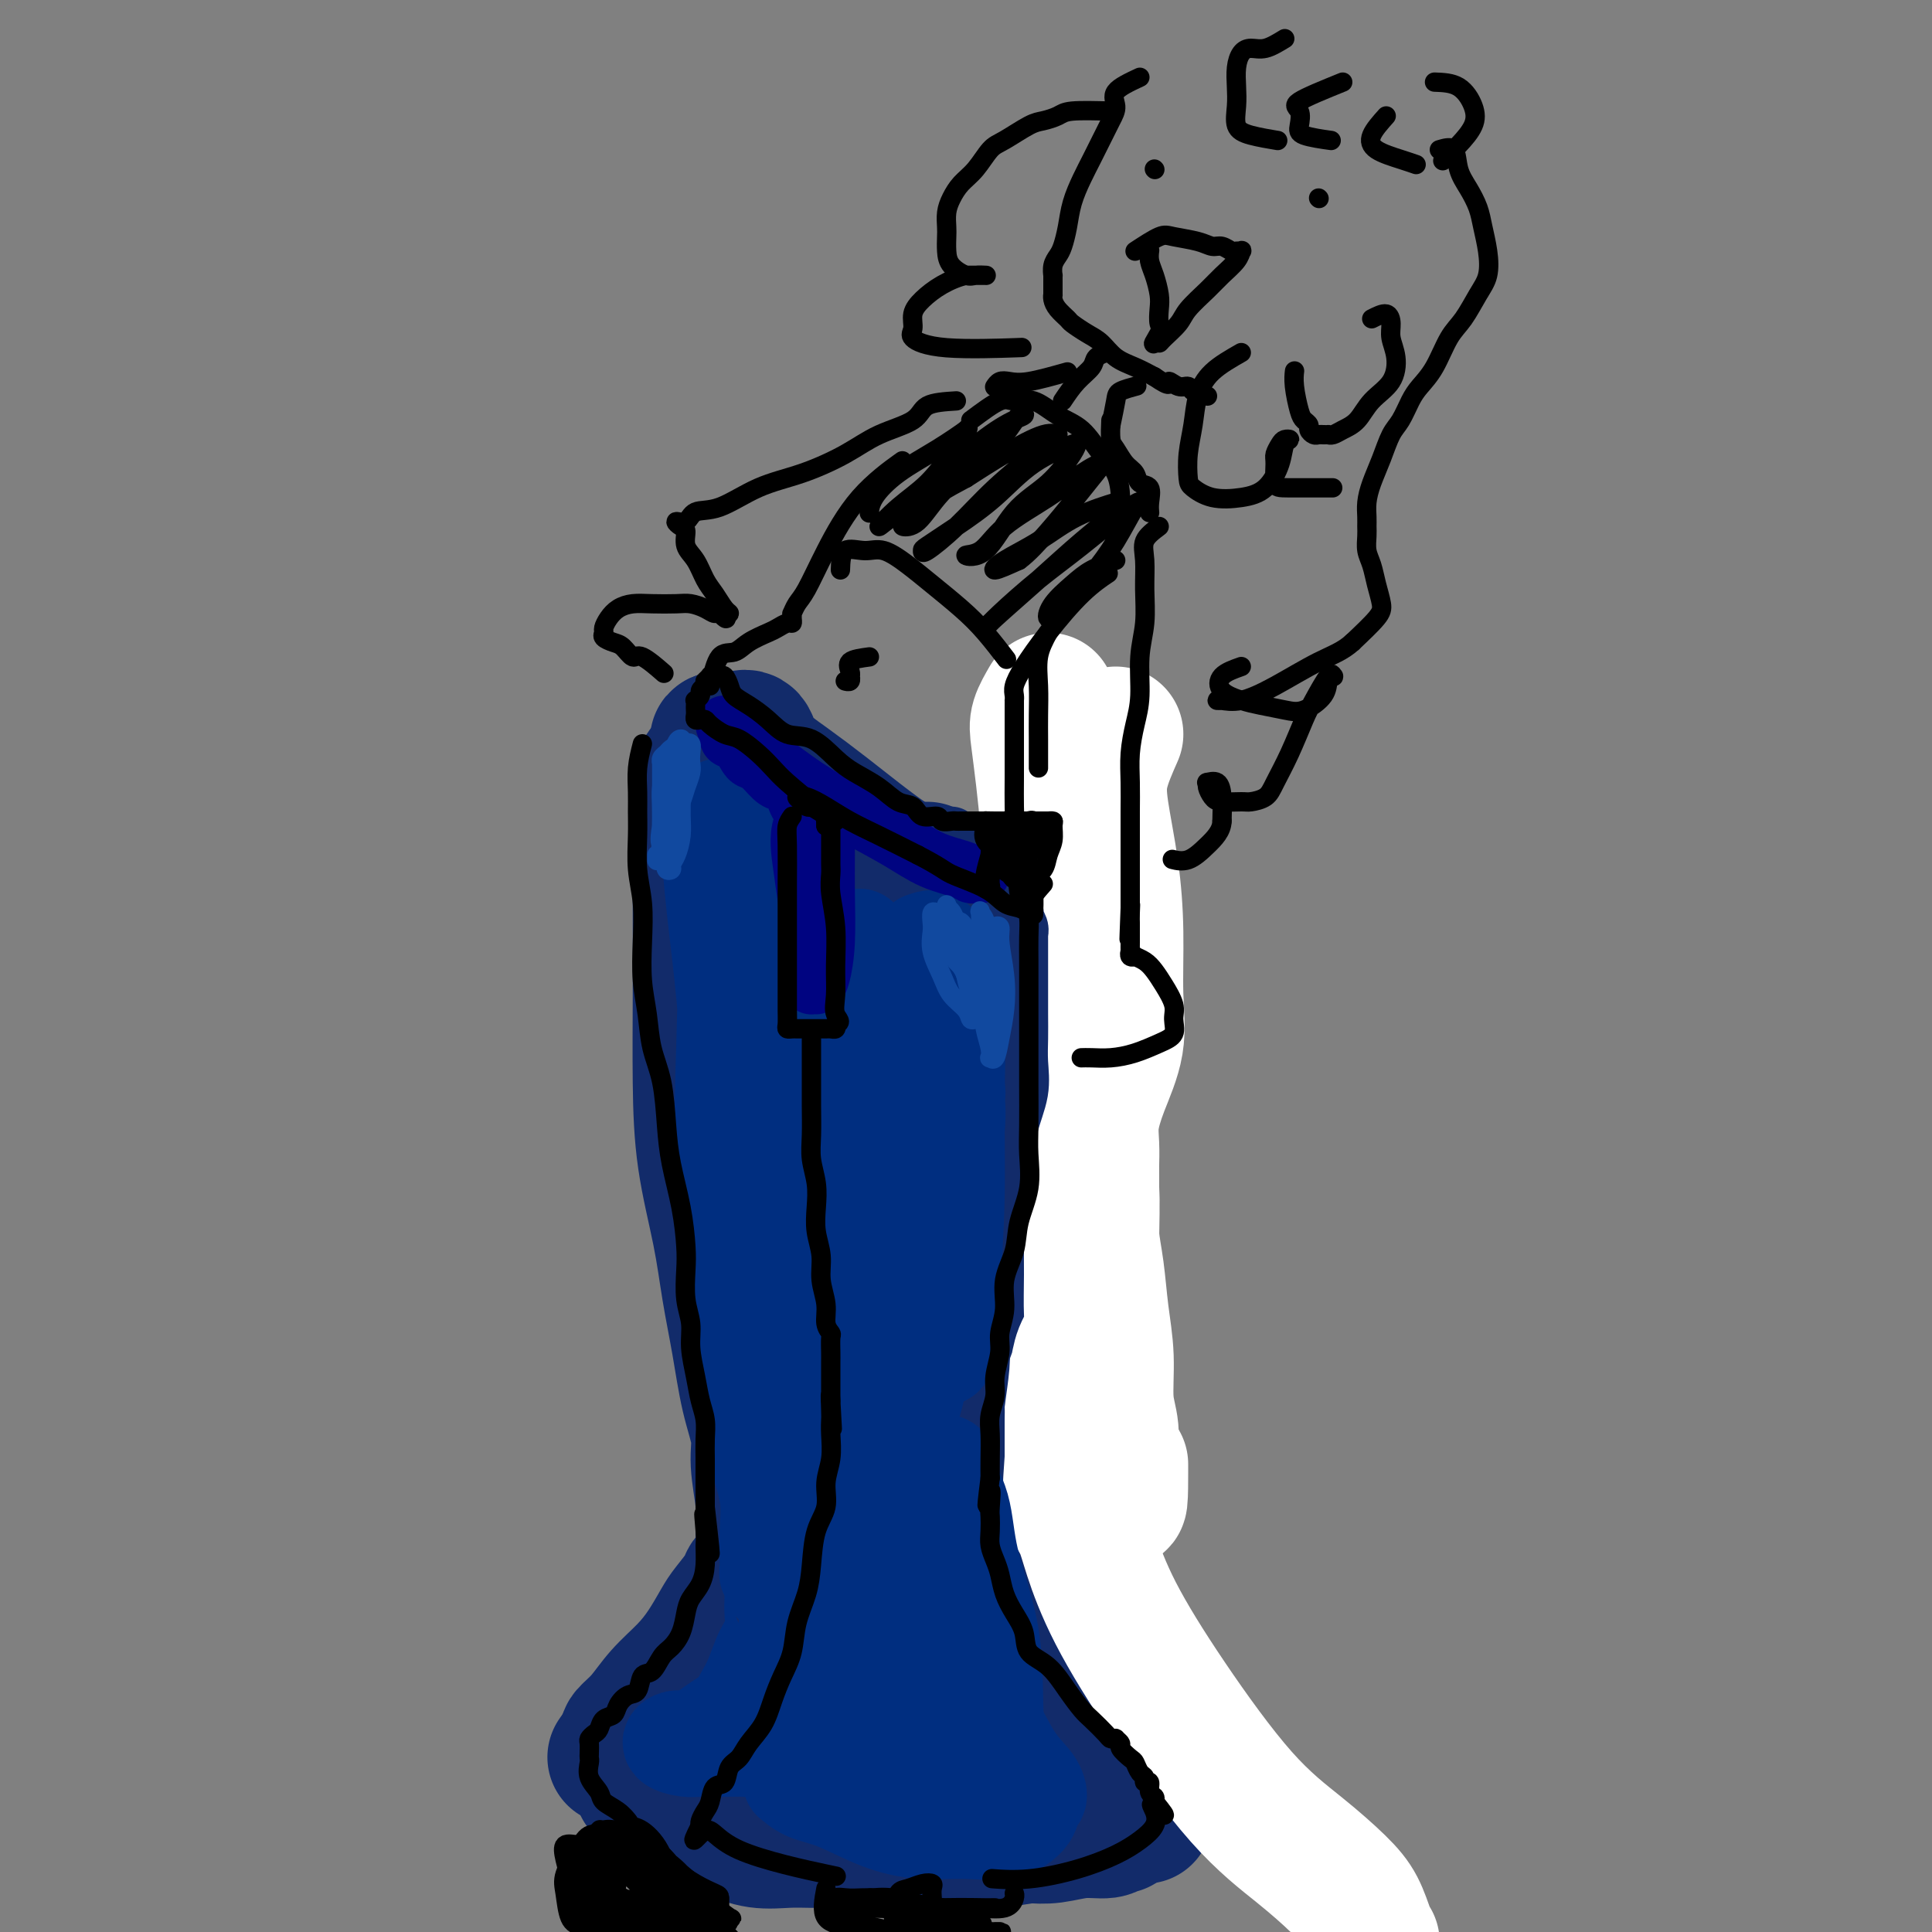 <svg viewBox='0 0 400 400' version='1.1' xmlns='http://www.w3.org/2000/svg' xmlns:xlink='http://www.w3.org/1999/xlink'><rect x="0" y="0" width="400" height="400" fill="#808080" stroke="none"/><g fill='none' stroke='rgb(18,43,106)' stroke-width='28' stroke-linecap='round' stroke-linejoin='round'><path d='M155,160c0.577,1.501 1.153,3.002 2,4c0.847,0.998 1.963,1.495 3,2c1.037,0.505 1.993,1.020 3,2c1.007,0.980 2.065,2.424 3,3c0.935,0.576 1.745,0.284 3,1c1.255,0.716 2.953,2.440 4,3c1.047,0.560 1.441,-0.045 2,0c0.559,0.045 1.282,0.741 2,1c0.718,0.259 1.429,0.080 2,0c0.571,-0.080 1.000,-0.060 1,0c0.000,0.060 -0.429,0.160 -1,0c-0.571,-0.160 -1.286,-0.580 -2,-1'/><path d='M177,175c-0.759,0.046 -1.156,0.662 -2,0c-0.844,-0.662 -2.134,-2.601 -4,-4c-1.866,-1.399 -4.308,-2.259 -6,-4c-1.692,-1.741 -2.635,-4.362 -4,-6c-1.365,-1.638 -3.150,-2.292 -4,-3c-0.850,-0.708 -0.763,-1.468 -1,-2c-0.237,-0.532 -0.798,-0.836 -1,-1c-0.202,-0.164 -0.044,-0.190 0,0c0.044,0.190 -0.026,0.595 0,1c0.026,0.405 0.149,0.809 0,1c-0.149,0.191 -0.571,0.168 0,1c0.571,0.832 2.134,2.521 4,4c1.866,1.479 4.035,2.750 7,5c2.965,2.250 6.726,5.479 11,8c4.274,2.521 9.061,4.336 13,6c3.939,1.664 7.031,3.179 10,4c2.969,0.821 5.816,0.948 8,1c2.184,0.052 3.707,0.028 5,0c1.293,-0.028 2.357,-0.059 3,0c0.643,0.059 0.865,0.208 1,0c0.135,-0.208 0.181,-0.774 0,-1c-0.181,-0.226 -0.591,-0.113 -1,0'/><path d='M216,185c2.303,-0.001 0.061,-0.005 -1,0c-1.061,0.005 -0.941,0.017 -1,0c-0.059,-0.017 -0.299,-0.064 -1,0c-0.701,0.064 -1.865,0.237 -3,0c-1.135,-0.237 -2.243,-0.886 -4,-1c-1.757,-0.114 -4.165,0.306 -6,0c-1.835,-0.306 -3.097,-1.337 -5,-2c-1.903,-0.663 -4.446,-0.959 -7,-2c-2.554,-1.041 -5.117,-2.826 -8,-5c-2.883,-2.174 -6.086,-4.736 -9,-7c-2.914,-2.264 -5.540,-4.228 -8,-6c-2.460,-1.772 -4.754,-3.350 -6,-5c-1.246,-1.650 -1.443,-3.370 -2,-4c-0.557,-0.630 -1.472,-0.169 -2,0c-0.528,0.169 -0.667,0.045 -1,0c-0.333,-0.045 -0.860,-0.012 -1,0c-0.140,0.012 0.107,0.003 0,0c-0.107,-0.003 -0.567,-0.001 -1,0c-0.433,0.001 -0.838,0.000 -1,0c-0.162,-0.000 -0.081,-0.000 0,0'/><path d='M149,153c-0.928,0.186 -0.248,0.652 0,1c0.248,0.348 0.066,0.578 0,1c-0.066,0.422 -0.014,1.037 0,2c0.014,0.963 -0.008,2.275 0,6c0.008,3.725 0.046,9.863 0,17c-0.046,7.137 -0.175,15.274 0,22c0.175,6.726 0.656,12.043 1,17c0.344,4.957 0.551,9.556 1,14c0.449,4.444 1.140,8.734 2,13c0.860,4.266 1.891,8.509 3,13c1.109,4.491 2.297,9.231 3,13c0.703,3.769 0.920,6.568 1,9c0.080,2.432 0.021,4.497 0,6c-0.021,1.503 -0.006,2.445 0,3c0.006,0.555 0.002,0.722 0,1c-0.002,0.278 -0.000,0.665 0,1c0.000,0.335 0.000,0.617 0,1c-0.000,0.383 -0.000,0.865 0,1c0.000,0.135 0.000,-0.079 0,0c-0.000,0.079 -0.000,0.451 0,1c0.000,0.549 0.000,1.274 0,2'/><path d='M160,297c1.393,10.420 0.376,4.470 0,3c-0.376,-1.470 -0.112,1.541 0,4c0.112,2.459 0.072,4.368 0,7c-0.072,2.632 -0.177,5.987 0,9c0.177,3.013 0.635,5.684 1,8c0.365,2.316 0.637,4.277 1,5c0.363,0.723 0.818,0.206 1,0c0.182,-0.206 0.091,-0.103 0,0'/><path d='M147,158c-0.845,0.889 -1.691,1.779 -2,3c-0.309,1.221 -0.083,2.774 0,5c0.083,2.226 0.023,5.127 0,9c-0.023,3.873 -0.011,8.719 0,14c0.011,5.281 0.019,10.995 0,17c-0.019,6.005 -0.066,12.299 0,18c0.066,5.701 0.244,10.808 1,16c0.756,5.192 2.091,10.467 3,15c0.909,4.533 1.391,8.323 2,12c0.609,3.677 1.344,7.242 2,11c0.656,3.758 1.233,7.709 2,11c0.767,3.291 1.723,5.922 2,8c0.277,2.078 -0.124,3.604 0,6c0.124,2.396 0.772,5.664 1,8c0.228,2.336 0.036,3.740 0,5c-0.036,1.260 0.086,2.375 0,4c-0.086,1.625 -0.378,3.759 -1,5c-0.622,1.241 -1.572,1.587 -2,2c-0.428,0.413 -0.332,0.892 -1,2c-0.668,1.108 -2.100,2.843 -3,4c-0.900,1.157 -1.269,1.734 -2,3c-0.731,1.266 -1.825,3.222 -3,5c-1.175,1.778 -2.431,3.380 -4,5c-1.569,1.620 -3.452,3.259 -5,5c-1.548,1.741 -2.763,3.584 -4,5c-1.237,1.416 -2.496,2.405 -3,3c-0.504,0.595 -0.252,0.798 0,1'/><path d='M130,360c-4.667,6.667 -2.333,3.333 0,0'/><path d='M213,190c-0.015,0.497 -0.029,0.993 0,2c0.029,1.007 0.103,2.523 0,4c-0.103,1.477 -0.381,2.914 0,5c0.381,2.086 1.421,4.820 2,8c0.579,3.180 0.698,6.808 1,11c0.302,4.192 0.787,8.950 1,13c0.213,4.050 0.155,7.391 0,11c-0.155,3.609 -0.406,7.485 -1,11c-0.594,3.515 -1.532,6.668 -2,10c-0.468,3.332 -0.465,6.844 -1,10c-0.535,3.156 -1.606,5.958 -2,9c-0.394,3.042 -0.109,6.324 0,9c0.109,2.676 0.043,4.744 0,7c-0.043,2.256 -0.063,4.699 0,7c0.063,2.301 0.209,4.459 0,6c-0.209,1.541 -0.774,2.465 -1,4c-0.226,1.535 -0.113,3.682 0,5c0.113,1.318 0.226,1.806 0,3c-0.226,1.194 -0.793,3.093 -1,4c-0.207,0.907 -0.056,0.820 0,1c0.056,0.180 0.015,0.625 0,1c-0.015,0.375 -0.004,0.678 0,1c0.004,0.322 0.002,0.661 0,1'/><path d='M209,333c-1.236,14.007 -0.326,4.523 0,1c0.326,-3.523 0.068,-1.087 0,0c-0.068,1.087 0.055,0.824 0,1c-0.055,0.176 -0.289,0.789 1,3c1.289,2.211 4.100,6.018 7,10c2.900,3.982 5.887,8.139 9,12c3.113,3.861 6.350,7.427 8,10c1.650,2.573 1.714,4.154 2,5c0.286,0.846 0.796,0.956 1,1c0.204,0.044 0.102,0.022 0,0'/><path d='M213,193c-0.453,0.281 -0.906,0.561 -1,2c-0.094,1.439 0.173,4.035 1,7c0.827,2.965 2.216,6.299 3,10c0.784,3.701 0.963,7.767 1,12c0.037,4.233 -0.069,8.631 0,12c0.069,3.369 0.314,5.708 0,8c-0.314,2.292 -1.186,4.537 -2,7c-0.814,2.463 -1.569,5.143 -2,7c-0.431,1.857 -0.538,2.891 -1,4c-0.462,1.109 -1.278,2.294 -2,4c-0.722,1.706 -1.349,3.935 -2,6c-0.651,2.065 -1.325,3.967 -2,7c-0.675,3.033 -1.350,7.198 -2,11c-0.650,3.802 -1.273,7.241 -2,11c-0.727,3.759 -1.558,7.837 -2,11c-0.442,3.163 -0.496,5.411 -1,8c-0.504,2.589 -1.458,5.520 -2,7c-0.542,1.480 -0.671,1.510 -1,2c-0.329,0.490 -0.858,1.440 -1,2c-0.142,0.560 0.102,0.732 0,1c-0.102,0.268 -0.551,0.634 -1,1'/><path d='M194,333c-3.556,14.006 -0.945,4.519 0,1c0.945,-3.519 0.223,-1.072 0,0c-0.223,1.072 0.054,0.768 0,1c-0.054,0.232 -0.438,0.999 0,2c0.438,1.001 1.698,2.236 4,5c2.302,2.764 5.645,7.056 9,11c3.355,3.944 6.721,7.540 10,11c3.279,3.460 6.469,6.782 9,9c2.531,2.218 4.401,3.330 5,4c0.599,0.670 -0.074,0.896 0,1c0.074,0.104 0.895,0.084 1,0c0.105,-0.084 -0.505,-0.232 -1,0c-0.495,0.232 -0.875,0.846 -2,1c-1.125,0.154 -2.995,-0.151 -5,0c-2.005,0.151 -4.144,0.757 -6,1c-1.856,0.243 -3.428,0.121 -5,0'/><path d='M213,380c-4.168,0.691 -5.589,0.917 -7,1c-1.411,0.083 -2.811,0.022 -4,0c-1.189,-0.022 -2.167,-0.006 -3,0c-0.833,0.006 -1.520,0.002 -2,0c-0.480,-0.002 -0.754,-0.000 -1,0c-0.246,0.000 -0.466,0.000 -1,0c-0.534,-0.000 -1.384,-0.000 -2,0c-0.616,0.000 -0.999,-0.000 -2,0c-1.001,0.000 -2.619,0.000 -4,0c-1.381,-0.000 -2.524,-0.000 -4,0c-1.476,0.000 -3.285,0.001 -5,0c-1.715,-0.001 -3.335,-0.006 -5,0c-1.665,0.006 -3.374,0.021 -5,0c-1.626,-0.021 -3.170,-0.078 -5,0c-1.830,0.078 -3.945,0.291 -6,0c-2.055,-0.291 -4.050,-1.086 -6,-2c-1.950,-0.914 -3.853,-1.948 -6,-3c-2.147,-1.052 -4.537,-2.123 -6,-3c-1.463,-0.877 -2.001,-1.559 -3,-2c-0.999,-0.441 -2.461,-0.640 -3,-1c-0.539,-0.360 -0.154,-0.881 0,-1c0.154,-0.119 0.078,0.166 0,0c-0.078,-0.166 -0.156,-0.782 0,-1c0.156,-0.218 0.547,-0.039 1,0c0.453,0.039 0.967,-0.062 2,0c1.033,0.062 2.586,0.286 5,0c2.414,-0.286 5.690,-1.082 10,-3c4.310,-1.918 9.655,-4.959 15,-8'/><path d='M166,357c8.269,-4.199 12.443,-8.196 16,-13c3.557,-4.804 6.498,-10.415 8,-15c1.502,-4.585 1.564,-8.143 1,-11c-0.564,-2.857 -1.753,-5.013 -3,-6c-1.247,-0.987 -2.553,-0.803 -4,-1c-1.447,-0.197 -3.036,-0.773 -5,0c-1.964,0.773 -4.302,2.897 -7,6c-2.698,3.103 -5.757,7.185 -8,12c-2.243,4.815 -3.670,10.362 -5,15c-1.330,4.638 -2.564,8.366 -3,11c-0.436,2.634 -0.076,4.173 0,5c0.076,0.827 -0.132,0.942 1,1c1.132,0.058 3.606,0.060 6,0c2.394,-0.060 4.709,-0.182 8,-2c3.291,-1.818 7.557,-5.331 11,-9c3.443,-3.669 6.062,-7.493 8,-12c1.938,-4.507 3.197,-9.697 4,-13c0.803,-3.303 1.152,-4.718 0,-6c-1.152,-1.282 -3.804,-2.430 -6,-3c-2.196,-0.570 -3.935,-0.561 -6,0c-2.065,0.561 -4.456,1.675 -6,4c-1.544,2.325 -2.241,5.861 -3,10c-0.759,4.139 -1.578,8.881 -1,14c0.578,5.119 2.555,10.616 5,15c2.445,4.384 5.360,7.655 8,9c2.640,1.345 5.007,0.762 7,1c1.993,0.238 3.614,1.296 5,0c1.386,-1.296 2.536,-4.945 3,-9c0.464,-4.055 0.240,-8.515 0,-15c-0.240,-6.485 -0.497,-14.996 -2,-25c-1.503,-10.004 -4.251,-21.502 -7,-33'/><path d='M191,287c-2.771,-15.211 -5.199,-24.238 -7,-34c-1.801,-9.762 -2.973,-20.257 -4,-27c-1.027,-6.743 -1.907,-9.733 -3,-12c-1.093,-2.267 -2.398,-3.809 -3,-5c-0.602,-1.191 -0.499,-2.030 -1,-3c-0.501,-0.970 -1.605,-2.070 -2,-3c-0.395,-0.930 -0.080,-1.691 0,-3c0.080,-1.309 -0.074,-3.165 0,-5c0.074,-1.835 0.375,-3.647 0,-6c-0.375,-2.353 -1.425,-5.245 -2,-7c-0.575,-1.755 -0.675,-2.372 -1,-3c-0.325,-0.628 -0.875,-1.268 -1,-1c-0.125,0.268 0.173,1.444 0,3c-0.173,1.556 -0.819,3.493 -1,7c-0.181,3.507 0.101,8.586 0,16c-0.101,7.414 -0.587,17.163 0,27c0.587,9.837 2.248,19.760 4,29c1.752,9.240 3.597,17.795 5,24c1.403,6.205 2.365,10.059 3,13c0.635,2.941 0.942,4.970 1,6c0.058,1.030 -0.132,1.061 0,1c0.132,-0.061 0.585,-0.215 1,0c0.415,0.215 0.792,0.797 1,0c0.208,-0.797 0.248,-2.974 1,-6c0.752,-3.026 2.216,-6.901 3,-13c0.784,-6.099 0.890,-14.422 1,-23c0.110,-8.578 0.225,-17.413 0,-25c-0.225,-7.587 -0.791,-13.927 0,-18c0.791,-4.073 2.940,-5.878 4,-7c1.060,-1.122 1.030,-1.561 1,-2'/><path d='M191,210c1.374,-1.750 2.309,-1.623 3,-2c0.691,-0.377 1.138,-1.256 2,-2c0.862,-0.744 2.140,-1.354 3,-2c0.860,-0.646 1.304,-1.330 2,-2c0.696,-0.670 1.644,-1.327 2,-2c0.356,-0.673 0.120,-1.361 0,-1c-0.120,0.361 -0.123,1.772 0,3c0.123,1.228 0.373,2.274 0,4c-0.373,1.726 -1.368,4.134 -2,9c-0.632,4.866 -0.902,12.190 -2,19c-1.098,6.810 -3.024,13.105 -4,18c-0.976,4.895 -1.001,8.390 -1,10c0.001,1.610 0.028,1.334 0,1c-0.028,-0.334 -0.113,-0.726 0,-2c0.113,-1.274 0.422,-3.430 0,-8c-0.422,-4.570 -1.577,-11.554 -2,-19c-0.423,-7.446 -0.115,-15.353 0,-23c0.115,-7.647 0.039,-15.034 0,-20c-0.039,-4.966 -0.039,-7.511 0,-9c0.039,-1.489 0.116,-1.923 0,-2c-0.116,-0.077 -0.425,0.201 -1,1c-0.575,0.799 -1.417,2.119 -2,3c-0.583,0.881 -0.908,1.325 -1,2c-0.092,0.675 0.047,1.583 0,4c-0.047,2.417 -0.282,6.343 1,12c1.282,5.657 4.081,13.045 7,21c2.919,7.955 5.960,16.478 9,25'/><path d='M205,248c3.488,10.167 4.208,12.583 5,14c0.792,1.417 1.655,1.833 2,2c0.345,0.167 0.173,0.083 0,0'/></g>
<g fill='none' stroke='rgb(255,255,255)' stroke-width='28' stroke-linecap='round' stroke-linejoin='round'><path d='M231,152c-1.216,2.757 -2.432,5.515 -3,8c-0.568,2.485 -0.490,4.699 0,8c0.490,3.301 1.390,7.690 2,12c0.610,4.310 0.930,8.543 1,13c0.070,4.457 -0.111,9.139 0,13c0.111,3.861 0.513,6.902 0,10c-0.513,3.098 -1.941,6.255 -3,9c-1.059,2.745 -1.748,5.079 -2,7c-0.252,1.921 -0.068,3.431 0,5c0.068,1.569 0.018,3.198 0,4c-0.018,0.802 -0.005,0.777 0,1c0.005,0.223 0.002,0.693 0,1c-0.002,0.307 -0.001,0.450 0,1c0.001,0.550 0.003,1.508 0,2c-0.003,0.492 -0.012,0.519 0,1c0.012,0.481 0.046,1.415 0,3c-0.046,1.585 -0.171,3.819 0,6c0.171,2.181 0.638,4.307 1,7c0.362,2.693 0.618,5.953 1,9c0.382,3.047 0.890,5.880 1,9c0.110,3.120 -0.177,6.527 0,9c0.177,2.473 0.817,4.012 1,6c0.183,1.988 -0.091,4.425 0,6c0.091,1.575 0.545,2.287 1,3'/><path d='M231,305c1.000,11.356 1.000,3.244 1,0c0.000,-3.244 0.000,-1.622 0,0'/><path d='M217,145c-0.822,1.418 -1.644,2.836 -2,4c-0.356,1.164 -0.247,2.073 0,4c0.247,1.927 0.633,4.871 1,8c0.367,3.129 0.714,6.444 1,10c0.286,3.556 0.510,7.353 1,11c0.490,3.647 1.244,7.143 2,11c0.756,3.857 1.513,8.074 2,12c0.487,3.926 0.705,7.559 1,11c0.295,3.441 0.668,6.689 1,10c0.332,3.311 0.624,6.686 1,10c0.376,3.314 0.835,6.567 1,10c0.165,3.433 0.038,7.047 0,10c-0.038,2.953 0.015,5.245 0,8c-0.015,2.755 -0.099,5.972 0,8c0.099,2.028 0.380,2.868 0,4c-0.380,1.132 -1.422,2.557 -2,4c-0.578,1.443 -0.691,2.905 -1,4c-0.309,1.095 -0.815,1.822 -1,3c-0.185,1.178 -0.050,2.806 0,4c0.050,1.194 0.013,1.955 0,3c-0.013,1.045 -0.004,2.374 0,3c0.004,0.626 0.001,0.549 0,1c-0.001,0.451 -0.000,1.429 0,2c0.000,0.571 0.000,0.735 0,1c-0.000,0.265 -0.000,0.633 0,1'/><path d='M222,302c-0.619,8.904 -0.166,3.164 0,1c0.166,-2.164 0.044,-0.753 0,0c-0.044,0.753 -0.011,0.848 0,1c0.011,0.152 0.001,0.361 0,1c-0.001,0.639 0.006,1.710 0,2c-0.006,0.290 -0.025,-0.199 0,0c0.025,0.199 0.095,1.087 0,2c-0.095,0.913 -0.354,1.853 0,3c0.354,1.147 1.321,2.502 2,4c0.679,1.498 1.070,3.140 2,6c0.930,2.860 2.398,6.939 5,12c2.602,5.061 6.339,11.104 11,18c4.661,6.896 10.247,14.646 15,20c4.753,5.354 8.675,8.314 12,11c3.325,2.686 6.054,5.098 8,7c1.946,1.902 3.109,3.293 4,5c0.891,1.707 1.509,3.729 2,5c0.491,1.271 0.855,1.792 1,2c0.145,0.208 0.073,0.104 0,0'/></g>
<g fill='none' stroke='rgb(18,43,106)' stroke-width='12' stroke-linecap='round' stroke-linejoin='round'><path d='M197,173c0.849,1.233 1.698,2.465 2,3c0.302,0.535 0.056,0.371 1,1c0.944,0.629 3.079,2.051 4,3c0.921,0.949 0.629,1.425 1,2c0.371,0.575 1.406,1.250 2,2c0.594,0.750 0.747,1.576 1,2c0.253,0.424 0.608,0.446 1,1c0.392,0.554 0.823,1.641 1,2c0.177,0.359 0.100,-0.012 0,0c-0.100,0.012 -0.223,0.405 0,1c0.223,0.595 0.792,1.393 1,2c0.208,0.607 0.056,1.024 0,1c-0.056,-0.024 -0.015,-0.489 0,0c0.015,0.489 0.004,1.932 0,3c-0.004,1.068 -0.002,1.761 0,3c0.002,1.239 0.002,3.025 0,5c-0.002,1.975 -0.007,4.140 0,6c0.007,1.860 0.027,3.416 0,5c-0.027,1.584 -0.101,3.196 0,5c0.101,1.804 0.378,3.798 0,6c-0.378,2.202 -1.411,4.611 -2,7c-0.589,2.389 -0.736,4.759 -1,7c-0.264,2.241 -0.647,4.355 -1,6c-0.353,1.645 -0.677,2.823 -1,4'/><path d='M206,250c-0.713,4.010 0.006,2.034 0,2c-0.006,-0.034 -0.737,1.874 -1,3c-0.263,1.126 -0.056,1.469 0,2c0.056,0.531 -0.037,1.251 0,2c0.037,0.749 0.206,1.528 0,2c-0.206,0.472 -0.787,0.636 -1,1c-0.213,0.364 -0.057,0.929 0,1c0.057,0.071 0.015,-0.352 0,0c-0.015,0.352 -0.003,1.477 0,2c0.003,0.523 -0.003,0.442 0,1c0.003,0.558 0.015,1.754 0,2c-0.015,0.246 -0.056,-0.457 0,0c0.056,0.457 0.208,2.074 0,3c-0.208,0.926 -0.776,1.160 -1,2c-0.224,0.840 -0.102,2.287 0,4c0.102,1.713 0.185,3.693 0,6c-0.185,2.307 -0.638,4.943 -1,8c-0.362,3.057 -0.632,6.536 -1,10c-0.368,3.464 -0.832,6.913 -1,10c-0.168,3.087 -0.039,5.813 0,9c0.039,3.187 -0.010,6.837 0,9c0.010,2.163 0.080,2.839 0,4c-0.080,1.161 -0.310,2.806 0,5c0.310,2.194 1.160,4.937 2,7c0.840,2.063 1.668,3.447 2,4c0.332,0.553 0.166,0.277 0,0'/><path d='M195,255c-1.246,1.506 -2.493,3.011 -3,5c-0.507,1.989 -0.276,4.461 0,7c0.276,2.539 0.595,5.144 1,8c0.405,2.856 0.895,5.961 1,9c0.105,3.039 -0.173,6.011 0,9c0.173,2.989 0.799,5.996 1,9c0.201,3.004 -0.023,6.005 0,9c0.023,2.995 0.292,5.983 1,9c0.708,3.017 1.855,6.063 3,9c1.145,2.937 2.287,5.766 3,8c0.713,2.234 0.996,3.875 2,6c1.004,2.125 2.729,4.736 4,7c1.271,2.264 2.088,4.181 3,6c0.912,1.819 1.918,3.541 3,5c1.082,1.459 2.240,2.657 3,4c0.760,1.343 1.120,2.832 2,4c0.880,1.168 2.278,2.014 3,3c0.722,0.986 0.768,2.110 1,3c0.232,0.890 0.651,1.545 1,2c0.349,0.455 0.630,0.710 1,1c0.370,0.290 0.830,0.617 1,1c0.170,0.383 0.048,0.824 0,1c-0.048,0.176 -0.024,0.088 0,0'/></g>
<g fill='none' stroke='rgb(0,46,128)' stroke-width='20' stroke-linecap='round' stroke-linejoin='round'><path d='M178,194c-1.352,0.795 -2.705,1.590 -3,5c-0.295,3.410 0.467,9.435 1,16c0.533,6.565 0.835,13.671 1,20c0.165,6.329 0.191,11.880 0,16c-0.191,4.120 -0.600,6.810 -1,8c-0.400,1.190 -0.791,0.879 -1,0c-0.209,-0.879 -0.235,-2.326 0,-5c0.235,-2.674 0.732,-6.574 2,-11c1.268,-4.426 3.307,-9.378 5,-14c1.693,-4.622 3.040,-8.914 4,-13c0.960,-4.086 1.533,-7.966 2,-10c0.467,-2.034 0.829,-2.223 1,-2c0.171,0.223 0.151,0.859 0,1c-0.151,0.141 -0.435,-0.212 -1,1c-0.565,1.212 -1.413,3.988 -2,8c-0.587,4.012 -0.915,9.259 -1,16c-0.085,6.741 0.072,14.975 0,22c-0.072,7.025 -0.374,12.840 0,16c0.374,3.160 1.423,3.664 2,4c0.577,0.336 0.680,0.505 1,0c0.320,-0.505 0.856,-1.684 1,-5c0.144,-3.316 -0.105,-8.768 0,-15c0.105,-6.232 0.564,-13.245 1,-20c0.436,-6.755 0.849,-13.254 1,-19c0.151,-5.746 0.041,-10.739 0,-14c-0.041,-3.261 -0.012,-4.789 0,-4c0.012,0.789 0.006,3.894 0,7'/><path d='M191,202c-0.546,3.128 -1.910,7.447 -3,13c-1.090,5.553 -1.907,12.338 -3,19c-1.093,6.662 -2.464,13.201 -3,19c-0.536,5.799 -0.239,10.858 0,14c0.239,3.142 0.420,4.367 1,5c0.580,0.633 1.560,0.675 2,1c0.440,0.325 0.342,0.932 1,-1c0.658,-1.932 2.074,-6.403 3,-12c0.926,-5.597 1.363,-12.322 2,-19c0.637,-6.678 1.473,-13.311 2,-20c0.527,-6.689 0.745,-13.436 1,-18c0.255,-4.564 0.549,-6.946 0,-8c-0.549,-1.054 -1.940,-0.781 -3,0c-1.060,0.781 -1.790,2.070 -3,4c-1.210,1.930 -2.902,4.501 -4,8c-1.098,3.499 -1.603,7.927 -2,13c-0.397,5.073 -0.685,10.790 -1,16c-0.315,5.210 -0.656,9.912 0,15c0.656,5.088 2.308,10.564 4,15c1.692,4.436 3.424,7.834 5,10c1.576,2.166 2.996,3.101 4,4c1.004,0.899 1.591,1.763 2,0c0.409,-1.763 0.639,-6.154 1,-12c0.361,-5.846 0.852,-13.147 1,-20c0.148,-6.853 -0.048,-13.256 0,-20c0.048,-6.744 0.342,-13.827 0,-19c-0.342,-5.173 -1.318,-8.436 -2,-10c-0.682,-1.564 -1.069,-1.430 -2,0c-0.931,1.430 -2.404,4.154 -4,9c-1.596,4.846 -3.313,11.813 -5,19c-1.687,7.187 -3.343,14.593 -5,22'/><path d='M180,249c-2.335,10.672 -3.171,16.851 -4,23c-0.829,6.149 -1.651,12.267 -2,17c-0.349,4.733 -0.226,8.080 0,11c0.226,2.920 0.556,5.413 1,7c0.444,1.587 1.003,2.267 2,3c0.997,0.733 2.433,1.519 4,0c1.567,-1.519 3.267,-5.344 5,-11c1.733,-5.656 3.500,-13.142 5,-21c1.500,-7.858 2.734,-16.086 4,-24c1.266,-7.914 2.565,-15.513 3,-20c0.435,-4.487 0.006,-5.863 0,-7c-0.006,-1.137 0.411,-2.036 0,1c-0.411,3.036 -1.649,10.006 -3,18c-1.351,7.994 -2.816,17.010 -4,26c-1.184,8.990 -2.086,17.953 -3,26c-0.914,8.047 -1.840,15.178 -3,22c-1.160,6.822 -2.555,13.335 -3,19c-0.445,5.665 0.060,10.482 0,14c-0.060,3.518 -0.684,5.736 -1,7c-0.316,1.264 -0.322,1.575 0,1c0.322,-0.575 0.973,-2.036 1,-5c0.027,-2.964 -0.568,-7.431 0,-13c0.568,-5.569 2.300,-12.240 3,-20c0.700,-7.760 0.370,-16.610 1,-25c0.630,-8.390 2.221,-16.321 3,-20c0.779,-3.679 0.745,-3.104 1,-3c0.255,0.104 0.800,-0.261 1,0c0.200,0.261 0.054,1.147 0,3c-0.054,1.853 -0.015,4.672 -1,9c-0.985,4.328 -2.992,10.164 -5,16'/><path d='M185,303c-1.673,7.434 -3.355,12.019 -5,17c-1.645,4.981 -3.254,10.359 -5,15c-1.746,4.641 -3.631,8.546 -5,12c-1.369,3.454 -2.223,6.457 -3,9c-0.777,2.543 -1.478,4.627 -2,6c-0.522,1.373 -0.865,2.035 -1,3c-0.135,0.965 -0.063,2.235 0,3c0.063,0.765 0.117,1.027 0,1c-0.117,-0.027 -0.404,-0.343 0,0c0.404,0.343 1.501,1.345 3,2c1.499,0.655 3.400,0.962 6,2c2.600,1.038 5.898,2.806 9,4c3.102,1.194 6.007,1.815 9,2c2.993,0.185 6.074,-0.068 9,0c2.926,0.068 5.697,0.455 8,0c2.303,-0.455 4.137,-1.751 5,-3c0.863,-1.249 0.755,-2.451 1,-3c0.245,-0.549 0.842,-0.445 1,-1c0.158,-0.555 -0.125,-1.770 -1,-3c-0.875,-1.230 -2.342,-2.475 -4,-5c-1.658,-2.525 -3.506,-6.329 -6,-11c-2.494,-4.671 -5.635,-10.208 -8,-16c-2.365,-5.792 -3.954,-11.840 -5,-17c-1.046,-5.160 -1.548,-9.432 -2,-12c-0.452,-2.568 -0.853,-3.430 -1,-4c-0.147,-0.570 -0.040,-0.846 0,-1c0.040,-0.154 0.011,-0.187 0,0c-0.011,0.187 -0.006,0.593 0,1'/><path d='M188,304c-1.354,-3.344 -0.739,4.797 0,11c0.739,6.203 1.601,10.467 2,16c0.399,5.533 0.336,12.333 1,18c0.664,5.667 2.056,10.199 3,14c0.944,3.801 1.441,6.870 2,9c0.559,2.130 1.181,3.321 2,4c0.819,0.679 1.835,0.847 2,1c0.165,0.153 -0.520,0.292 0,0c0.520,-0.292 2.244,-1.015 3,-2c0.756,-0.985 0.542,-2.233 1,-4c0.458,-1.767 1.586,-4.052 2,-7c0.414,-2.948 0.113,-6.558 0,-11c-0.113,-4.442 -0.040,-9.716 -1,-15c-0.960,-5.284 -2.955,-10.579 -4,-15c-1.045,-4.421 -1.142,-7.969 -2,-11c-0.858,-3.031 -2.479,-5.546 -3,-7c-0.521,-1.454 0.057,-1.849 0,-2c-0.057,-0.151 -0.749,-0.059 -1,0c-0.251,0.059 -0.062,0.085 0,1c0.062,0.915 -0.002,2.721 0,6c0.002,3.279 0.069,8.033 0,13c-0.069,4.967 -0.273,10.147 0,15c0.273,4.853 1.024,9.380 2,14c0.976,4.620 2.178,9.335 3,13c0.822,3.665 1.265,6.282 2,8c0.735,1.718 1.763,2.538 2,3c0.237,0.462 -0.318,0.567 0,0c0.318,-0.567 1.509,-1.807 2,-3c0.491,-1.193 0.283,-2.341 0,-4c-0.283,-1.659 -0.642,-3.830 -1,-6'/><path d='M205,363c-0.626,-3.909 -2.689,-7.182 -5,-12c-2.311,-4.818 -4.868,-11.180 -7,-17c-2.132,-5.820 -3.838,-11.098 -5,-14c-1.162,-2.902 -1.778,-3.429 -2,-4c-0.222,-0.571 -0.049,-1.187 0,0c0.049,1.187 -0.024,4.178 0,9c0.024,4.822 0.147,11.474 0,18c-0.147,6.526 -0.564,12.925 0,18c0.564,5.075 2.110,8.824 3,11c0.890,2.176 1.124,2.778 2,3c0.876,0.222 2.393,0.063 3,0c0.607,-0.063 0.303,-0.032 0,0'/><path d='M149,167c-0.906,0.729 -1.812,1.458 -2,5c-0.188,3.542 0.342,9.898 1,16c0.658,6.102 1.443,11.951 2,18c0.557,6.049 0.885,12.300 1,17c0.115,4.700 0.016,7.849 0,10c-0.016,2.151 0.051,3.303 0,4c-0.051,0.697 -0.221,0.940 0,1c0.221,0.060 0.834,-0.064 1,0c0.166,0.064 -0.113,0.315 0,-1c0.113,-1.315 0.619,-4.195 1,-8c0.381,-3.805 0.638,-8.535 1,-14c0.362,-5.465 0.829,-11.664 1,-18c0.171,-6.336 0.046,-12.809 0,-18c-0.046,-5.191 -0.012,-9.099 0,-11c0.012,-1.901 0.002,-1.796 0,-1c-0.002,0.796 0.003,2.281 0,3c-0.003,0.719 -0.014,0.671 0,1c0.014,0.329 0.054,1.036 0,3c-0.054,1.964 -0.201,5.184 -1,9c-0.799,3.816 -2.250,8.227 -3,14c-0.750,5.773 -0.800,12.907 -1,20c-0.200,7.093 -0.551,14.144 0,20c0.551,5.856 2.003,10.518 3,15c0.997,4.482 1.538,8.784 2,12c0.462,3.216 0.846,5.348 1,6c0.154,0.652 0.077,-0.174 0,-1'/><path d='M156,269c0.918,4.419 0.214,-0.532 0,-4c-0.214,-3.468 0.062,-5.453 0,-10c-0.062,-4.547 -0.461,-11.657 -1,-17c-0.539,-5.343 -1.216,-8.920 -2,-12c-0.784,-3.080 -1.675,-5.663 -2,-6c-0.325,-0.337 -0.084,1.571 0,3c0.084,1.429 0.011,2.378 0,5c-0.011,2.622 0.039,6.917 0,11c-0.039,4.083 -0.166,7.953 0,12c0.166,4.047 0.624,8.271 1,12c0.376,3.729 0.669,6.963 1,10c0.331,3.037 0.702,5.876 1,9c0.298,3.124 0.525,6.534 1,10c0.475,3.466 1.199,6.989 2,10c0.801,3.011 1.679,5.509 2,8c0.321,2.491 0.085,4.973 0,7c-0.085,2.027 -0.019,3.599 0,5c0.019,1.401 -0.009,2.632 0,3c0.009,0.368 0.055,-0.126 0,0c-0.055,0.126 -0.211,0.873 0,1c0.211,0.127 0.789,-0.367 1,0c0.211,0.367 0.056,1.595 0,2c-0.056,0.405 -0.013,-0.013 0,0c0.013,0.013 -0.002,0.455 0,1c0.002,0.545 0.023,1.191 0,2c-0.023,0.809 -0.089,1.780 0,3c0.089,1.220 0.333,2.688 0,4c-0.333,1.312 -1.244,2.469 -2,4c-0.756,1.531 -1.359,3.438 -2,5c-0.641,1.562 -1.321,2.781 -2,4'/><path d='M154,351c-1.463,2.824 -2.121,3.383 -3,4c-0.879,0.617 -1.979,1.292 -3,2c-1.021,0.708 -1.963,1.447 -3,2c-1.037,0.553 -2.168,0.919 -3,1c-0.832,0.081 -1.365,-0.122 -2,0c-0.635,0.122 -1.373,0.568 -1,1c0.373,0.432 1.856,0.849 3,1c1.144,0.151 1.949,0.037 3,0c1.051,-0.037 2.347,0.004 4,0c1.653,-0.004 3.661,-0.052 5,0c1.339,0.052 2.007,0.204 3,0c0.993,-0.204 2.310,-0.764 3,-1c0.690,-0.236 0.752,-0.149 1,-1c0.248,-0.851 0.682,-2.641 1,-5c0.318,-2.359 0.520,-5.287 1,-9c0.480,-3.713 1.239,-8.213 2,-13c0.761,-4.787 1.526,-9.863 2,-15c0.474,-5.137 0.659,-10.335 1,-15c0.341,-4.665 0.838,-8.798 1,-13c0.162,-4.202 -0.011,-8.475 0,-13c0.011,-4.525 0.206,-9.303 0,-13c-0.206,-3.697 -0.812,-6.314 -1,-9c-0.188,-2.686 0.042,-5.442 0,-7c-0.042,-1.558 -0.358,-1.920 -1,-2c-0.642,-0.080 -1.612,0.120 -2,0c-0.388,-0.120 -0.194,-0.560 0,-1'/><path d='M165,245c-0.703,-0.770 -0.962,-1.195 -1,-2c-0.038,-0.805 0.143,-1.988 0,-3c-0.143,-1.012 -0.612,-1.851 -1,-3c-0.388,-1.149 -0.696,-2.607 -1,-4c-0.304,-1.393 -0.603,-2.720 -1,-4c-0.397,-1.280 -0.890,-2.513 -1,-4c-0.110,-1.487 0.164,-3.228 0,-5c-0.164,-1.772 -0.765,-3.576 -1,-6c-0.235,-2.424 -0.105,-5.467 0,-8c0.105,-2.533 0.186,-4.555 0,-7c-0.186,-2.445 -0.638,-5.313 -1,-8c-0.362,-2.687 -0.633,-5.192 -1,-7c-0.367,-1.808 -0.830,-2.918 -1,-4c-0.170,-1.082 -0.046,-2.138 0,-2c0.046,0.138 0.013,1.468 0,2c-0.013,0.532 -0.007,0.266 0,0'/></g>
<g fill='none' stroke='rgb(0,4,129)' stroke-width='12' stroke-linecap='round' stroke-linejoin='round'><path d='M171,166c-2.091,1.369 -4.182,2.738 -5,5c-0.818,2.262 -0.363,5.418 0,8c0.363,2.582 0.633,4.591 1,7c0.367,2.409 0.830,5.219 1,8c0.170,2.781 0.045,5.533 0,7c-0.045,1.467 -0.012,1.648 0,2c0.012,0.352 0.002,0.873 0,1c-0.002,0.127 0.002,-0.140 0,-1c-0.002,-0.860 -0.011,-2.311 0,-4c0.011,-1.689 0.040,-3.615 0,-6c-0.040,-2.385 -0.151,-5.227 0,-8c0.151,-2.773 0.562,-5.476 1,-8c0.438,-2.524 0.902,-4.870 1,-6c0.098,-1.130 -0.170,-1.045 0,-1c0.170,0.045 0.778,0.050 1,0c0.222,-0.050 0.057,-0.154 0,1c-0.057,1.154 -0.005,3.568 0,6c0.005,2.432 -0.037,4.884 0,8c0.037,3.116 0.154,6.896 0,10c-0.154,3.104 -0.577,5.533 -1,7c-0.423,1.467 -0.845,1.972 -1,2c-0.155,0.028 -0.044,-0.421 0,-1c0.044,-0.579 0.022,-1.290 0,-2'/><path d='M169,201c-0.309,2.737 -0.083,-2.420 0,-6c0.083,-3.580 0.022,-5.584 0,-8c-0.022,-2.416 -0.006,-5.244 0,-8c0.006,-2.756 0.002,-5.441 0,-7c-0.002,-1.559 -0.000,-1.992 0,-2c0.000,-0.008 0.000,0.409 0,1c-0.000,0.591 -0.000,1.354 0,3c0.000,1.646 0.000,4.173 0,6c-0.000,1.827 -0.000,2.954 0,4c0.000,1.046 0.001,2.012 0,3c-0.001,0.988 -0.004,1.997 0,2c0.004,0.003 0.013,-0.999 0,-2c-0.013,-1.001 -0.049,-2.000 0,-3c0.049,-1.000 0.183,-2.001 0,-4c-0.183,-1.999 -0.682,-4.994 -1,-7c-0.318,-2.006 -0.454,-3.022 -1,-4c-0.546,-0.978 -1.501,-1.919 -2,-3c-0.499,-1.081 -0.542,-2.301 -1,-3c-0.458,-0.699 -1.329,-0.877 -2,-1c-0.671,-0.123 -1.140,-0.190 -2,-1c-0.860,-0.810 -2.112,-2.364 -3,-3c-0.888,-0.636 -1.414,-0.355 -2,-1c-0.586,-0.645 -1.233,-2.217 -2,-3c-0.767,-0.783 -1.653,-0.779 -2,-1c-0.347,-0.221 -0.155,-0.667 0,-1c0.155,-0.333 0.272,-0.551 0,-1c-0.272,-0.449 -0.935,-1.128 -1,-1c-0.065,0.128 0.467,1.064 1,2'/><path d='M151,152c-1.617,-1.432 0.842,0.489 3,2c2.158,1.511 4.017,2.610 6,4c1.983,1.390 4.089,3.069 7,5c2.911,1.931 6.625,4.115 10,6c3.375,1.885 6.410,3.472 9,5c2.590,1.528 4.736,2.998 7,4c2.264,1.002 4.645,1.536 6,2c1.355,0.464 1.683,0.856 2,1c0.317,0.144 0.624,0.039 1,0c0.376,-0.039 0.822,-0.011 1,0c0.178,0.011 0.089,0.006 0,0'/></g>
<g fill='none' stroke='rgb(0,0,0)' stroke-width='4' stroke-linecap='round' stroke-linejoin='round'><path d='M164,169c-0.423,0.600 -0.845,1.201 -1,2c-0.155,0.799 -0.041,1.798 0,4c0.041,2.202 0.011,5.608 0,8c-0.011,2.392 -0.003,3.772 0,6c0.003,2.228 -0.000,5.305 0,8c0.000,2.695 0.003,5.009 0,7c-0.003,1.991 -0.012,3.658 0,5c0.012,1.342 0.045,2.360 0,3c-0.045,0.640 -0.167,0.904 0,1c0.167,0.096 0.622,0.026 1,0c0.378,-0.026 0.679,-0.007 1,0c0.321,0.007 0.663,0.002 1,0c0.337,-0.002 0.668,-0.000 1,0c0.332,0.000 0.666,-0.000 1,0c0.334,0.000 0.668,0.001 1,0c0.332,-0.001 0.664,-0.003 1,0c0.336,0.003 0.678,0.011 1,0c0.322,-0.011 0.625,-0.041 1,0c0.375,0.041 0.821,0.155 1,0c0.179,-0.155 0.089,-0.577 0,-1'/><path d='M173,212c1.546,-0.280 0.410,-0.980 0,-2c-0.410,-1.020 -0.096,-2.360 0,-4c0.096,-1.640 -0.027,-3.580 0,-6c0.027,-2.420 0.203,-5.321 0,-8c-0.203,-2.679 -0.787,-5.137 -1,-7c-0.213,-1.863 -0.057,-3.130 0,-4c0.057,-0.870 0.015,-1.343 0,-2c-0.015,-0.657 -0.004,-1.500 0,-2c0.004,-0.500 0.001,-0.659 0,-1c-0.001,-0.341 -0.000,-0.865 0,-1c0.000,-0.135 -0.000,0.118 0,0c0.000,-0.118 0.001,-0.606 0,-1c-0.001,-0.394 -0.003,-0.694 0,-1c0.003,-0.306 0.011,-0.618 0,-1c-0.011,-0.382 -0.041,-0.834 0,-1c0.041,-0.166 0.155,-0.048 0,0c-0.155,0.048 -0.577,0.024 -1,0'/><path d='M171,171c-0.333,-6.833 -0.167,-3.417 0,0'/><path d='M173,170c-2.138,-1.262 -4.277,-2.524 -5,-3c-0.723,-0.476 -0.032,-0.168 0,0c0.032,0.168 -0.597,0.194 -1,0c-0.403,-0.194 -0.581,-0.607 -1,-1c-0.419,-0.393 -1.081,-0.766 -1,-1c0.081,-0.234 0.903,-0.328 2,0c1.097,0.328 2.469,1.078 4,2c1.531,0.922 3.220,2.018 5,3c1.780,0.982 3.651,1.852 6,3c2.349,1.148 5.174,2.574 8,4'/><path d='M190,177c5.082,2.626 5.289,3.191 7,4c1.711,0.809 4.928,1.863 7,3c2.072,1.137 3.000,2.357 4,3c1.000,0.643 2.072,0.708 3,1c0.928,0.292 1.711,0.809 2,1c0.289,0.191 0.082,0.054 0,0c-0.082,-0.054 -0.041,-0.027 0,0'/><path d='M169,167c-2.260,-1.841 -4.519,-3.683 -6,-5c-1.481,-1.317 -2.183,-2.111 -3,-3c-0.817,-0.889 -1.749,-1.874 -3,-3c-1.251,-1.126 -2.821,-2.393 -4,-3c-1.179,-0.607 -1.966,-0.554 -3,-1c-1.034,-0.446 -2.316,-1.390 -3,-2c-0.684,-0.610 -0.772,-0.884 -1,-1c-0.228,-0.116 -0.597,-0.072 -1,0c-0.403,0.072 -0.840,0.173 -1,0c-0.160,-0.173 -0.044,-0.620 0,-1c0.044,-0.380 0.016,-0.693 0,-1c-0.016,-0.307 -0.019,-0.607 0,-1c0.019,-0.393 0.060,-0.879 0,-1c-0.060,-0.121 -0.222,0.122 0,0c0.222,-0.122 0.829,-0.610 1,-1c0.171,-0.390 -0.094,-0.683 0,-1c0.094,-0.317 0.547,-0.659 1,-1'/><path d='M146,142c0.245,-1.249 -0.142,-0.870 0,-1c0.142,-0.130 0.811,-0.768 1,-1c0.189,-0.232 -0.104,-0.056 0,0c0.104,0.056 0.604,-0.007 1,0c0.396,0.007 0.689,0.084 1,0c0.311,-0.084 0.642,-0.330 1,0c0.358,0.330 0.744,1.234 1,2c0.256,0.766 0.381,1.393 1,2c0.619,0.607 1.733,1.195 3,2c1.267,0.805 2.686,1.829 4,3c1.314,1.171 2.521,2.490 4,3c1.479,0.510 3.228,0.210 5,1c1.772,0.790 3.567,2.668 5,4c1.433,1.332 2.504,2.116 4,3c1.496,0.884 3.417,1.868 5,3c1.583,1.132 2.829,2.412 4,3c1.171,0.588 2.268,0.483 3,1c0.732,0.517 1.099,1.655 2,2c0.901,0.345 2.335,-0.104 3,0c0.665,0.104 0.560,0.760 1,1c0.440,0.240 1.423,0.064 2,0c0.577,-0.064 0.746,-0.017 1,0c0.254,0.017 0.593,0.005 1,0c0.407,-0.005 0.883,-0.001 1,0c0.117,0.001 -0.123,0.000 0,0c0.123,-0.000 0.610,-0.000 1,0c0.390,0.000 0.682,0.000 1,0c0.318,-0.000 0.662,-0.000 1,0c0.338,0.000 0.669,0.000 1,0'/><path d='M204,170c1.903,0.155 0.160,0.041 0,0c-0.160,-0.041 1.261,-0.011 2,0c0.739,0.011 0.795,0.003 1,0c0.205,-0.003 0.558,-0.001 1,0c0.442,0.001 0.974,0.000 2,0c1.026,-0.000 2.547,0.000 3,0c0.453,-0.000 -0.162,-0.000 0,0c0.162,0.000 1.101,0.001 2,0c0.899,-0.001 1.758,-0.005 2,0c0.242,0.005 -0.135,0.020 0,0c0.135,-0.020 0.780,-0.076 1,0c0.220,0.076 0.013,0.285 0,1c-0.013,0.715 0.168,1.936 0,3c-0.168,1.064 -0.686,1.970 -1,3c-0.314,1.030 -0.424,2.182 -1,3c-0.576,0.818 -1.618,1.302 -2,2c-0.382,0.698 -0.103,1.611 0,3c0.103,1.389 0.029,3.254 0,4c-0.029,0.746 -0.015,0.373 0,0'/><path d='M213,171c-1.909,-0.670 -3.818,-1.339 -5,-1c-1.182,0.339 -1.638,1.688 -2,3c-0.362,1.312 -0.629,2.587 -1,4c-0.371,1.413 -0.846,2.964 -1,4c-0.154,1.036 0.011,1.555 0,2c-0.011,0.445 -0.199,0.814 0,1c0.199,0.186 0.787,0.189 1,0c0.213,-0.189 0.053,-0.570 0,-1c-0.053,-0.430 -0.000,-0.909 0,-2c0.000,-1.091 -0.053,-2.794 0,-4c0.053,-1.206 0.211,-1.915 0,-3c-0.211,-1.085 -0.791,-2.544 -1,-3c-0.209,-0.456 -0.045,0.093 0,0c0.045,-0.093 -0.027,-0.827 0,-1c0.027,-0.173 0.154,0.215 0,1c-0.154,0.785 -0.587,1.967 0,3c0.587,1.033 2.196,1.918 3,3c0.804,1.082 0.803,2.362 1,3c0.197,0.638 0.591,0.633 1,1c0.409,0.367 0.831,1.105 1,1c0.169,-0.105 0.084,-1.052 0,-2'/><path d='M210,180c0.901,0.850 0.154,-1.525 0,-3c-0.154,-1.475 0.284,-2.051 1,-3c0.716,-0.949 1.709,-2.270 2,-3c0.291,-0.730 -0.121,-0.868 0,-1c0.121,-0.132 0.774,-0.257 1,0c0.226,0.257 0.026,0.896 0,1c-0.026,0.104 0.121,-0.326 0,0c-0.121,0.326 -0.512,1.408 -1,2c-0.488,0.592 -1.073,0.695 -2,1c-0.927,0.305 -2.197,0.814 -3,1c-0.803,0.186 -1.139,0.050 -1,0c0.139,-0.050 0.754,-0.014 1,0c0.246,0.014 0.123,0.007 0,0'/><path d='M216,173c-2.090,0.615 -4.180,1.231 -5,2c-0.820,0.769 -0.371,1.693 0,2c0.371,0.307 0.664,-0.002 1,0c0.336,0.002 0.716,0.317 1,0c0.284,-0.317 0.471,-1.264 1,-2c0.529,-0.736 1.399,-1.260 2,-2c0.601,-0.740 0.934,-1.696 1,-2c0.066,-0.304 -0.133,0.045 0,0c0.133,-0.045 0.600,-0.484 0,0c-0.600,0.484 -2.266,1.892 -3,3c-0.734,1.108 -0.537,1.915 -1,3c-0.463,1.085 -1.586,2.446 -2,4c-0.414,1.554 -0.118,3.301 0,4c0.118,0.699 0.059,0.349 0,0'/><path d='M168,215c0.000,1.525 0.000,3.051 0,4c-0.000,0.949 -0.001,1.323 0,2c0.001,0.677 0.004,1.657 0,3c-0.004,1.343 -0.015,3.051 0,5c0.015,1.949 0.055,4.141 0,6c-0.055,1.859 -0.207,3.385 0,5c0.207,1.615 0.772,3.319 1,5c0.228,1.681 0.118,3.338 0,5c-0.118,1.662 -0.243,3.330 0,5c0.243,1.670 0.853,3.341 1,5c0.147,1.659 -0.171,3.307 0,5c0.171,1.693 0.830,3.430 1,5c0.170,1.570 -0.151,2.973 0,4c0.151,1.027 0.772,1.678 1,2c0.228,0.322 0.061,0.313 0,1c-0.061,0.687 -0.016,2.068 0,3c0.016,0.932 0.004,1.416 0,2c-0.004,0.584 -0.001,1.270 0,2c0.001,0.730 0.000,1.505 0,2c-0.000,0.495 -0.000,0.710 0,1c0.000,0.290 0.000,0.655 0,1c-0.000,0.345 -0.000,0.670 0,1c0.000,0.330 0.000,0.665 0,1'/><path d='M172,290c0.619,11.505 0.167,2.768 0,0c-0.167,-2.768 -0.049,0.432 0,2c0.049,1.568 0.029,1.504 0,2c-0.029,0.496 -0.067,1.554 0,3c0.067,1.446 0.239,3.281 0,5c-0.239,1.719 -0.889,3.322 -1,5c-0.111,1.678 0.317,3.430 0,5c-0.317,1.570 -1.380,2.957 -2,5c-0.620,2.043 -0.799,4.741 -1,7c-0.201,2.259 -0.424,4.080 -1,6c-0.576,1.920 -1.504,3.938 -2,6c-0.496,2.062 -0.559,4.169 -1,6c-0.441,1.831 -1.258,3.387 -2,5c-0.742,1.613 -1.407,3.284 -2,5c-0.593,1.716 -1.113,3.476 -2,5c-0.887,1.524 -2.139,2.812 -3,4c-0.861,1.188 -1.330,2.275 -2,3c-0.670,0.725 -1.541,1.086 -2,2c-0.459,0.914 -0.505,2.381 -1,3c-0.495,0.619 -1.439,0.390 -2,1c-0.561,0.610 -0.739,2.058 -1,3c-0.261,0.942 -0.606,1.376 -1,2c-0.394,0.624 -0.837,1.437 -1,2c-0.163,0.563 -0.047,0.875 0,1c0.047,0.125 0.023,0.062 0,0'/><path d='M145,378c-2.850,5.633 -0.475,1.716 1,1c1.475,-0.716 2.051,1.769 7,4c4.949,2.231 14.271,4.209 18,5c3.729,0.791 1.864,0.396 0,0'/><path d='M216,183c-1.268,1.442 -2.536,2.885 -3,4c-0.464,1.115 -0.124,1.904 0,3c0.124,1.096 0.033,2.501 0,4c-0.033,1.499 -0.009,3.093 0,5c0.009,1.907 0.002,4.127 0,6c-0.002,1.873 -0.000,3.399 0,5c0.000,1.601 -0.000,3.276 0,5c0.000,1.724 0.002,3.498 0,5c-0.002,1.502 -0.008,2.732 0,5c0.008,2.268 0.029,5.574 0,8c-0.029,2.426 -0.107,3.970 0,6c0.107,2.030 0.398,4.544 0,7c-0.398,2.456 -1.484,4.852 -2,7c-0.516,2.148 -0.463,4.047 -1,6c-0.537,1.953 -1.665,3.961 -2,6c-0.335,2.039 0.121,4.110 0,6c-0.121,1.890 -0.821,3.601 -1,5c-0.179,1.399 0.162,2.487 0,4c-0.162,1.513 -0.828,3.451 -1,5c-0.172,1.549 0.150,2.711 0,4c-0.150,1.289 -0.772,2.706 -1,4c-0.228,1.294 -0.061,2.464 0,4c0.061,1.536 0.018,3.439 0,5c-0.018,1.561 -0.009,2.781 0,4'/><path d='M205,306c-1.238,9.802 -0.332,4.306 0,3c0.332,-1.306 0.092,1.579 0,3c-0.092,1.421 -0.036,1.380 0,2c0.036,0.620 0.050,1.901 0,3c-0.050,1.099 -0.166,2.015 0,3c0.166,0.985 0.612,2.037 1,3c0.388,0.963 0.717,1.837 1,3c0.283,1.163 0.518,2.616 1,4c0.482,1.384 1.210,2.697 2,4c0.790,1.303 1.644,2.594 2,4c0.356,1.406 0.216,2.928 1,4c0.784,1.072 2.494,1.695 4,3c1.506,1.305 2.809,3.292 4,5c1.191,1.708 2.271,3.137 3,4c0.729,0.863 1.108,1.158 2,2c0.892,0.842 2.296,2.229 3,3c0.704,0.771 0.709,0.927 1,1c0.291,0.073 0.869,0.065 1,0c0.131,-0.065 -0.186,-0.187 0,0c0.186,0.187 0.876,0.684 1,1c0.124,0.316 -0.316,0.451 0,1c0.316,0.549 1.390,1.510 2,2c0.610,0.490 0.756,0.508 1,1c0.244,0.492 0.586,1.459 1,2c0.414,0.541 0.899,0.656 1,1c0.101,0.344 -0.183,0.918 0,1c0.183,0.082 0.833,-0.329 1,0c0.167,0.329 -0.147,1.396 0,2c0.147,0.604 0.756,0.744 1,1c0.244,0.256 0.122,0.628 0,1'/><path d='M239,373c4.031,5.000 1.109,2.000 0,1c-1.109,-1.000 -0.406,0.000 0,1c0.406,1.000 0.516,1.999 0,3c-0.516,1.001 -1.659,2.006 -3,3c-1.341,0.994 -2.879,1.979 -5,3c-2.121,1.021 -4.826,2.078 -8,3c-3.174,0.922 -6.816,1.710 -10,2c-3.184,0.290 -5.910,0.083 -7,0c-1.090,-0.083 -0.545,-0.041 0,0'/><path d='M133,154c-0.423,1.640 -0.846,3.280 -1,5c-0.154,1.720 -0.037,3.521 0,5c0.037,1.479 -0.004,2.637 0,4c0.004,1.363 0.053,2.932 0,5c-0.053,2.068 -0.207,4.634 0,7c0.207,2.366 0.775,4.532 1,7c0.225,2.468 0.105,5.237 0,8c-0.105,2.763 -0.197,5.521 0,8c0.197,2.479 0.682,4.680 1,7c0.318,2.320 0.470,4.760 1,7c0.530,2.240 1.438,4.279 2,7c0.562,2.721 0.778,6.122 1,9c0.222,2.878 0.451,5.231 1,8c0.549,2.769 1.419,5.955 2,9c0.581,3.045 0.873,5.950 1,8c0.127,2.050 0.090,3.243 0,5c-0.090,1.757 -0.232,4.076 0,6c0.232,1.924 0.836,3.452 1,5c0.164,1.548 -0.114,3.117 0,5c0.114,1.883 0.619,4.082 1,6c0.381,1.918 0.638,3.556 1,5c0.362,1.444 0.829,2.693 1,4c0.171,1.307 0.046,2.671 0,4c-0.046,1.329 -0.012,2.624 0,4c0.012,1.376 0.003,2.832 0,4c-0.003,1.168 -0.001,2.048 0,3c0.001,0.952 0.000,1.976 0,3'/><path d='M146,312c2.010,17.456 0.537,6.595 0,3c-0.537,-3.595 -0.136,0.075 0,2c0.136,1.925 0.009,2.103 0,3c-0.009,0.897 0.101,2.512 0,4c-0.101,1.488 -0.411,2.850 -1,4c-0.589,1.150 -1.456,2.088 -2,3c-0.544,0.912 -0.764,1.796 -1,3c-0.236,1.204 -0.487,2.726 -1,4c-0.513,1.274 -1.289,2.300 -2,3c-0.711,0.700 -1.359,1.076 -2,2c-0.641,0.924 -1.275,2.397 -2,3c-0.725,0.603 -1.541,0.337 -2,1c-0.459,0.663 -0.560,2.257 -1,3c-0.440,0.743 -1.217,0.637 -2,1c-0.783,0.363 -1.572,1.196 -2,2c-0.428,0.804 -0.497,1.578 -1,2c-0.503,0.422 -1.441,0.493 -2,1c-0.559,0.507 -0.738,1.449 -1,2c-0.262,0.551 -0.606,0.711 -1,1c-0.394,0.289 -0.837,0.706 -1,1c-0.163,0.294 -0.046,0.466 0,1c0.046,0.534 0.019,1.431 0,2c-0.019,0.569 -0.032,0.810 0,1c0.032,0.190 0.109,0.330 0,1c-0.109,0.670 -0.404,1.872 0,3c0.404,1.128 1.506,2.184 2,3c0.494,0.816 0.380,1.394 1,2c0.620,0.606 1.975,1.240 3,2c1.025,0.760 1.722,1.646 2,2c0.278,0.354 0.139,0.177 0,0'/></g>
<g fill='none' stroke='rgb(17,73,159)' stroke-width='4' stroke-linecap='round' stroke-linejoin='round'><path d='M204,193c-1.274,-0.350 -2.549,-0.701 -3,0c-0.451,0.701 -0.079,2.453 0,4c0.079,1.547 -0.134,2.887 0,4c0.134,1.113 0.614,1.997 1,3c0.386,1.003 0.678,2.124 1,3c0.322,0.876 0.675,1.508 1,2c0.325,0.492 0.624,0.846 1,1c0.376,0.154 0.830,0.110 1,0c0.170,-0.110 0.056,-0.286 0,-1c-0.056,-0.714 -0.052,-1.966 0,-3c0.052,-1.034 0.154,-1.849 0,-3c-0.154,-1.151 -0.563,-2.637 -1,-4c-0.437,-1.363 -0.901,-2.603 -1,-4c-0.099,-1.397 0.169,-2.952 0,-4c-0.169,-1.048 -0.773,-1.590 -1,-2c-0.227,-0.410 -0.076,-0.689 0,0c0.076,0.689 0.076,2.345 0,4c-0.076,1.655 -0.227,3.308 0,5c0.227,1.692 0.834,3.423 1,5c0.166,1.577 -0.109,3.002 0,4c0.109,0.998 0.603,1.571 1,2c0.397,0.429 0.699,0.715 1,1'/><path d='M206,210c0.309,2.903 0.083,0.661 0,-1c-0.083,-1.661 -0.022,-2.742 0,-4c0.022,-1.258 0.005,-2.694 0,-4c-0.005,-1.306 0.003,-2.481 0,-4c-0.003,-1.519 -0.016,-3.382 0,-4c0.016,-0.618 0.060,0.009 0,0c-0.060,-0.009 -0.226,-0.654 0,-1c0.226,-0.346 0.842,-0.393 1,0c0.158,0.393 -0.143,1.227 0,3c0.143,1.773 0.728,4.485 1,7c0.272,2.515 0.230,4.833 0,7c-0.230,2.167 -0.649,4.184 -1,6c-0.351,1.816 -0.634,3.430 -1,4c-0.366,0.570 -0.816,0.096 -1,0c-0.184,-0.096 -0.102,0.186 0,0c0.102,-0.186 0.224,-0.841 0,-2c-0.224,-1.159 -0.794,-2.822 -1,-4c-0.206,-1.178 -0.048,-1.870 0,-3c0.048,-1.130 -0.016,-2.697 0,-4c0.016,-1.303 0.110,-2.341 0,-3c-0.110,-0.659 -0.425,-0.941 -1,-2c-0.575,-1.059 -1.411,-2.897 -2,-4c-0.589,-1.103 -0.931,-1.471 -1,-2c-0.069,-0.529 0.135,-1.219 0,-2c-0.135,-0.781 -0.610,-1.652 -1,-2c-0.390,-0.348 -0.695,-0.174 -1,0'/><path d='M198,191c-1.627,-4.498 -1.693,-1.743 -2,-1c-0.307,0.743 -0.853,-0.527 -1,-1c-0.147,-0.473 0.105,-0.150 0,0c-0.105,0.150 -0.566,0.128 -1,0c-0.434,-0.128 -0.842,-0.362 -1,0c-0.158,0.362 -0.066,1.321 0,2c0.066,0.679 0.105,1.077 0,2c-0.105,0.923 -0.355,2.370 0,4c0.355,1.630 1.313,3.442 2,5c0.687,1.558 1.102,2.863 2,4c0.898,1.137 2.279,2.105 3,3c0.721,0.895 0.781,1.716 1,2c0.219,0.284 0.596,0.032 1,0c0.404,-0.032 0.834,0.158 1,0c0.166,-0.158 0.069,-0.664 0,-1c-0.069,-0.336 -0.111,-0.502 0,-1c0.111,-0.498 0.376,-1.326 0,-2c-0.376,-0.674 -1.393,-1.192 -2,-2c-0.607,-0.808 -0.803,-1.904 -1,-3'/><path d='M200,202c-0.718,-1.993 -1.513,-2.474 -2,-3c-0.487,-0.526 -0.666,-1.097 -1,-2c-0.334,-0.903 -0.821,-2.139 -1,-3c-0.179,-0.861 -0.048,-1.345 0,-2c0.048,-0.655 0.013,-1.479 0,-2c-0.013,-0.521 -0.004,-0.740 0,-1c0.004,-0.260 0.001,-0.561 0,-1c-0.001,-0.439 -0.001,-1.016 0,-1c0.001,0.016 0.005,0.626 0,1c-0.005,0.374 -0.017,0.512 0,1c0.017,0.488 0.065,1.325 0,2c-0.065,0.675 -0.241,1.186 0,2c0.241,0.814 0.900,1.929 2,3c1.100,1.071 2.642,2.096 4,3c1.358,0.904 2.531,1.687 3,2c0.469,0.313 0.235,0.157 0,0'/><path d='M142,158c-0.424,0.911 -0.848,1.823 -1,3c-0.152,1.177 -0.031,2.620 0,4c0.031,1.380 -0.029,2.699 0,4c0.029,1.301 0.148,2.585 0,4c-0.148,1.415 -0.561,2.963 -1,4c-0.439,1.037 -0.902,1.564 -1,2c-0.098,0.436 0.169,0.780 0,1c-0.169,0.220 -0.774,0.314 -1,0c-0.226,-0.314 -0.072,-1.037 0,-2c0.072,-0.963 0.062,-2.167 0,-3c-0.062,-0.833 -0.174,-1.295 0,-2c0.174,-0.705 0.636,-1.653 1,-3c0.364,-1.347 0.630,-3.093 1,-5c0.370,-1.907 0.842,-3.976 1,-6c0.158,-2.024 0.001,-4.005 0,-5c-0.001,-0.995 0.154,-1.005 0,-1c-0.154,0.005 -0.616,0.023 -1,1c-0.384,0.977 -0.691,2.911 -1,4c-0.309,1.089 -0.619,1.333 -1,2c-0.381,0.667 -0.833,1.756 -1,3c-0.167,1.244 -0.048,2.641 0,4c0.048,1.359 0.024,2.679 0,4'/><path d='M137,171c-0.619,3.496 -0.166,3.735 0,4c0.166,0.265 0.044,0.555 0,1c-0.044,0.445 -0.012,1.044 0,1c0.012,-0.044 0.003,-0.732 0,-1c-0.003,-0.268 -0.001,-0.116 0,-1c0.001,-0.884 0.000,-2.805 0,-4c-0.000,-1.195 0.000,-1.664 0,-3c-0.000,-1.336 -0.001,-3.538 0,-5c0.001,-1.462 0.003,-2.185 0,-3c-0.003,-0.815 -0.013,-1.724 0,-2c0.013,-0.276 0.048,0.080 0,0c-0.048,-0.080 -0.181,-0.596 0,-1c0.181,-0.404 0.674,-0.696 1,-1c0.326,-0.304 0.483,-0.619 1,-1c0.517,-0.381 1.392,-0.828 2,-1c0.608,-0.172 0.947,-0.068 1,0c0.053,0.068 -0.181,0.100 0,0c0.181,-0.100 0.777,-0.333 1,0c0.223,0.333 0.071,1.232 0,2c-0.071,0.768 -0.063,1.406 0,2c0.063,0.594 0.181,1.146 0,2c-0.181,0.854 -0.662,2.011 -1,3c-0.338,0.989 -0.534,1.812 -1,3c-0.466,1.188 -1.202,2.743 -2,4c-0.798,1.257 -1.656,2.216 -2,3c-0.344,0.784 -0.172,1.392 0,2'/><path d='M137,175c-1.000,3.643 -1.000,2.250 -1,2c0.000,-0.250 0.000,0.643 0,1c0.000,0.357 0.000,0.179 0,0'/></g>
<g fill='none' stroke='rgb(0,0,0)' stroke-width='4' stroke-linecap='round' stroke-linejoin='round'><path d='M127,380c-2.491,0.578 -4.983,1.155 -6,2c-1.017,0.845 -0.560,1.956 0,3c0.560,1.044 1.223,2.020 2,3c0.777,0.980 1.667,1.962 3,3c1.333,1.038 3.107,2.131 5,3c1.893,0.869 3.905,1.513 6,2c2.095,0.487 4.274,0.817 6,1c1.726,0.183 2.997,0.218 4,0c1.003,-0.218 1.736,-0.690 2,-1c0.264,-0.310 0.060,-0.457 0,-1c-0.060,-0.543 0.025,-1.482 0,-2c-0.025,-0.518 -0.160,-0.615 -1,-1c-0.840,-0.385 -2.385,-1.059 -4,-2c-1.615,-0.941 -3.300,-2.149 -5,-3c-1.700,-0.851 -3.414,-1.346 -5,-2c-1.586,-0.654 -3.044,-1.466 -4,-2c-0.956,-0.534 -1.411,-0.789 -2,-1c-0.589,-0.211 -1.311,-0.379 -1,0c0.311,0.379 1.655,1.303 3,2c1.345,0.697 2.690,1.166 4,2c1.310,0.834 2.583,2.032 4,3c1.417,0.968 2.976,1.705 4,2c1.024,0.295 1.512,0.147 2,0'/><path d='M144,391c1.914,0.700 -1.802,-2.049 -4,-4c-2.198,-1.951 -2.878,-3.104 -4,-4c-1.122,-0.896 -2.686,-1.535 -4,-2c-1.314,-0.465 -2.379,-0.757 -3,-1c-0.621,-0.243 -0.798,-0.435 -1,0c-0.202,0.435 -0.429,1.499 0,3c0.429,1.501 1.516,3.438 3,5c1.484,1.562 3.367,2.747 5,4c1.633,1.253 3.016,2.573 4,3c0.984,0.427 1.568,-0.039 2,0c0.432,0.039 0.711,0.582 1,0c0.289,-0.582 0.589,-2.289 0,-4c-0.589,-1.711 -2.066,-3.426 -4,-5c-1.934,-1.574 -4.326,-3.006 -6,-4c-1.674,-0.994 -2.631,-1.551 -4,-2c-1.369,-0.449 -3.151,-0.791 -4,-1c-0.849,-0.209 -0.764,-0.285 -1,0c-0.236,0.285 -0.794,0.930 -1,2c-0.206,1.070 -0.059,2.563 0,4c0.059,1.437 0.030,2.818 0,4c-0.030,1.182 -0.061,2.165 0,3c0.061,0.835 0.212,1.522 1,2c0.788,0.478 2.212,0.745 3,1c0.788,0.255 0.940,0.496 2,0c1.060,-0.496 3.026,-1.731 4,-3c0.974,-1.269 0.954,-2.572 1,-4c0.046,-1.428 0.156,-2.979 0,-4c-0.156,-1.021 -0.578,-1.510 -1,-2'/><path d='M133,382c-0.655,-1.760 -2.291,-1.158 -4,-1c-1.709,0.158 -3.489,-0.126 -5,0c-1.511,0.126 -2.752,0.664 -4,2c-1.248,1.336 -2.503,3.472 -3,5c-0.497,1.528 -0.238,2.449 0,4c0.238,1.551 0.453,3.733 1,5c0.547,1.267 1.424,1.620 3,2c1.576,0.380 3.851,0.786 6,1c2.149,0.214 4.173,0.235 6,0c1.827,-0.235 3.458,-0.724 4,-2c0.542,-1.276 -0.007,-3.337 0,-5c0.007,-1.663 0.568,-2.928 0,-4c-0.568,-1.072 -2.265,-1.949 -4,-3c-1.735,-1.051 -3.510,-2.274 -5,-3c-1.490,-0.726 -2.697,-0.954 -4,-1c-1.303,-0.046 -2.703,0.091 -4,0c-1.297,-0.091 -2.492,-0.410 -3,0c-0.508,0.410 -0.330,1.550 0,3c0.330,1.450 0.813,3.212 2,5c1.187,1.788 3.078,3.602 5,5c1.922,1.398 3.876,2.380 6,3c2.124,0.620 4.417,0.877 6,1c1.583,0.123 2.454,0.111 3,0c0.546,-0.111 0.765,-0.320 1,-1c0.235,-0.680 0.484,-1.832 0,-3c-0.484,-1.168 -1.702,-2.352 -3,-4c-1.298,-1.648 -2.677,-3.759 -4,-5c-1.323,-1.241 -2.592,-1.611 -4,-2c-1.408,-0.389 -2.956,-0.797 -4,-1c-1.044,-0.203 -1.584,-0.201 -2,0c-0.416,0.201 -0.708,0.600 -1,1'/><path d='M122,384c-1.775,0.350 -0.712,2.225 0,4c0.712,1.775 1.074,3.449 2,5c0.926,1.551 2.418,2.980 4,4c1.582,1.020 3.254,1.631 5,2c1.746,0.369 3.564,0.495 5,0c1.436,-0.495 2.489,-1.610 3,-3c0.511,-1.390 0.482,-3.054 0,-5c-0.482,-1.946 -1.415,-4.172 -3,-6c-1.585,-1.828 -3.822,-3.257 -6,-4c-2.178,-0.743 -4.297,-0.801 -6,-1c-1.703,-0.199 -2.992,-0.541 -4,0c-1.008,0.541 -1.736,1.963 -2,3c-0.264,1.037 -0.063,1.689 0,3c0.063,1.311 -0.011,3.282 0,5c0.011,1.718 0.108,3.185 1,4c0.892,0.815 2.578,0.978 4,1c1.422,0.022 2.580,-0.097 4,0c1.420,0.097 3.104,0.412 4,0c0.896,-0.412 1.006,-1.550 1,-3c-0.006,-1.450 -0.129,-3.214 0,-5c0.129,-1.786 0.508,-3.596 0,-5c-0.508,-1.404 -1.904,-2.402 -3,-3c-1.096,-0.598 -1.892,-0.797 -3,-1c-1.108,-0.203 -2.527,-0.412 -3,0c-0.473,0.412 0.002,1.445 0,3c-0.002,1.555 -0.481,3.634 0,6c0.481,2.366 1.922,5.021 3,7c1.078,1.979 1.794,3.283 3,4c1.206,0.717 2.902,0.847 4,1c1.098,0.153 1.600,0.329 2,-1c0.400,-1.329 0.700,-4.165 1,-7'/><path d='M138,392c0.436,-2.760 0.027,-5.661 -1,-8c-1.027,-2.339 -2.671,-4.118 -4,-5c-1.329,-0.882 -2.343,-0.869 -3,-1c-0.657,-0.131 -0.956,-0.407 -1,0c-0.044,0.407 0.166,1.496 0,3c-0.166,1.504 -0.707,3.422 0,5c0.707,1.578 2.662,2.817 4,4c1.338,1.183 2.058,2.310 3,3c0.942,0.690 2.106,0.944 3,1c0.894,0.056 1.517,-0.086 2,0c0.483,0.086 0.825,0.398 1,0c0.175,-0.398 0.185,-1.508 -1,-3c-1.185,-1.492 -3.563,-3.368 -6,-5c-2.437,-1.632 -4.932,-3.022 -7,-4c-2.068,-0.978 -3.709,-1.544 -3,-1c0.709,0.544 3.767,2.197 7,5c3.233,2.803 6.640,6.755 10,9c3.360,2.245 6.674,2.784 8,3c1.326,0.216 0.663,0.108 0,0'/><path d='M171,391c-0.450,2.340 -0.899,4.680 0,6c0.899,1.320 3.148,1.621 5,2c1.852,0.379 3.308,0.837 5,1c1.692,0.163 3.620,0.031 5,0c1.380,-0.031 2.212,0.038 3,0c0.788,-0.038 1.531,-0.185 2,0c0.469,0.185 0.663,0.701 1,0c0.337,-0.701 0.817,-2.620 1,-4c0.183,-1.380 0.068,-2.223 0,-3c-0.068,-0.777 -0.088,-1.489 0,-2c0.088,-0.511 0.283,-0.820 0,-1c-0.283,-0.180 -1.043,-0.229 -2,0c-0.957,0.229 -2.109,0.738 -3,1c-0.891,0.262 -1.519,0.277 -2,1c-0.481,0.723 -0.815,2.155 -1,3c-0.185,0.845 -0.220,1.102 0,2c0.220,0.898 0.695,2.437 2,3c1.305,0.563 3.438,0.148 5,0c1.562,-0.148 2.551,-0.031 4,0c1.449,0.031 3.359,-0.024 4,0c0.641,0.024 0.015,0.126 0,0c-0.015,-0.126 0.582,-0.478 0,-1c-0.582,-0.522 -2.344,-1.212 -4,-2c-1.656,-0.788 -3.207,-1.675 -5,-2c-1.793,-0.325 -3.829,-0.087 -6,0c-2.171,0.087 -4.477,0.025 -6,0c-1.523,-0.025 -2.261,-0.012 -3,0'/><path d='M176,395c-1.400,-0.073 2.601,-0.254 6,0c3.399,0.254 6.197,0.943 9,2c2.803,1.057 5.613,2.480 8,3c2.387,0.520 4.352,0.135 6,0c1.648,-0.135 2.980,-0.022 2,0c-0.980,0.022 -4.270,-0.049 -7,-1c-2.730,-0.951 -4.899,-2.784 -8,-4c-3.101,-1.216 -7.133,-1.815 -10,-2c-2.867,-0.185 -4.569,0.043 -6,0c-1.431,-0.043 -2.591,-0.359 -3,0c-0.409,0.359 -0.069,1.392 0,2c0.069,0.608 -0.135,0.790 0,1c0.135,0.210 0.609,0.449 2,1c1.391,0.551 3.700,1.413 6,2c2.300,0.587 4.590,0.900 7,1c2.410,0.100 4.939,-0.014 7,0c2.061,0.014 3.653,0.155 5,0c1.347,-0.155 2.449,-0.604 3,-1c0.551,-0.396 0.552,-0.737 0,-1c-0.552,-0.263 -1.658,-0.449 -3,-1c-1.342,-0.551 -2.920,-1.468 -5,-2c-2.080,-0.532 -4.662,-0.680 -7,-1c-2.338,-0.320 -4.430,-0.812 -6,-1c-1.570,-0.188 -2.617,-0.071 -3,0c-0.383,0.071 -0.103,0.096 1,0c1.103,-0.096 3.029,-0.313 5,0c1.971,0.313 3.985,1.157 6,2'/><path d='M191,395c3.111,0.309 4.890,0.083 7,0c2.110,-0.083 4.552,-0.022 6,0c1.448,0.022 1.903,0.006 2,0c0.097,-0.006 -0.164,-0.002 -2,0c-1.836,0.002 -5.248,0.000 -8,0c-2.752,-0.000 -4.844,-0.000 -7,0c-2.156,0.000 -4.376,0.000 -6,0c-1.624,-0.000 -2.653,-0.001 -3,0c-0.347,0.001 -0.013,0.002 1,0c1.013,-0.002 2.706,-0.007 5,0c2.294,0.007 5.189,0.026 8,0c2.811,-0.026 5.538,-0.098 8,0c2.462,0.098 4.660,0.367 6,0c1.340,-0.367 1.822,-1.368 2,-2c0.178,-0.632 0.051,-0.895 0,-1c-0.051,-0.105 -0.025,-0.053 0,0'/><path d='M128,389c-0.445,1.691 -0.889,3.383 0,4c0.889,0.617 3.113,0.160 5,0c1.887,-0.160 3.437,-0.024 5,0c1.563,0.024 3.141,-0.063 4,0c0.859,0.063 1.001,0.276 0,0c-1.001,-0.276 -3.145,-1.041 -5,-2c-1.855,-0.959 -3.422,-2.112 -5,-3c-1.578,-0.888 -3.168,-1.510 -4,-2c-0.832,-0.490 -0.906,-0.849 0,0c0.906,0.849 2.792,2.907 5,5c2.208,2.093 4.739,4.220 7,6c2.261,1.780 4.252,3.213 6,4c1.748,0.787 3.254,0.928 4,1c0.746,0.072 0.731,0.074 1,0c0.269,-0.074 0.823,-0.225 0,-1c-0.823,-0.775 -3.024,-2.174 -5,-4c-1.976,-1.826 -3.727,-4.078 -6,-6c-2.273,-1.922 -5.070,-3.514 -7,-5c-1.930,-1.486 -2.995,-2.868 -3,-3c-0.005,-0.132 1.050,0.985 2,2c0.950,1.015 1.794,1.927 3,3c1.206,1.073 2.773,2.307 4,3c1.227,0.693 2.113,0.847 3,1'/><path d='M142,392c2.400,1.816 2.399,1.857 3,2c0.601,0.143 1.804,0.388 3,1c1.196,0.612 2.383,1.589 3,2c0.617,0.411 0.662,0.254 0,0c-0.662,-0.254 -2.033,-0.604 -3,-1c-0.967,-0.396 -1.530,-0.837 -2,-1c-0.470,-0.163 -0.849,-0.046 -1,0c-0.151,0.046 -0.076,0.023 0,0'/><path d='M213,179c-1.268,-1.323 -2.536,-2.647 -3,-4c-0.464,-1.353 -0.124,-2.737 0,-4c0.124,-1.263 0.033,-2.407 0,-4c-0.033,-1.593 -0.009,-3.635 0,-6c0.009,-2.365 0.002,-5.054 0,-7c-0.002,-1.946 -0.001,-3.148 0,-4c0.001,-0.852 0.000,-1.355 0,-2c-0.000,-0.645 -0.001,-1.432 0,-2c0.001,-0.568 0.004,-0.919 0,-1c-0.004,-0.081 -0.016,0.106 0,0c0.016,-0.106 0.060,-0.506 0,-1c-0.060,-0.494 -0.226,-1.082 0,-2c0.226,-0.918 0.842,-2.166 2,-4c1.158,-1.834 2.857,-4.255 5,-7c2.143,-2.745 4.731,-5.816 7,-8c2.269,-2.184 4.220,-3.481 5,-4c0.780,-0.519 0.390,-0.259 0,0'/><path d='M147,142c0.567,-2.469 1.135,-4.937 2,-6c0.865,-1.063 2.028,-0.719 3,-1c0.972,-0.281 1.753,-1.185 3,-2c1.247,-0.815 2.961,-1.542 4,-2c1.039,-0.458 1.403,-0.649 2,-1c0.597,-0.351 1.427,-0.863 2,-1c0.573,-0.137 0.888,0.101 1,0c0.112,-0.101 0.021,-0.540 0,-1c-0.021,-0.460 0.029,-0.939 0,-1c-0.029,-0.061 -0.137,0.296 0,0c0.137,-0.296 0.518,-1.247 1,-2c0.482,-0.753 1.066,-1.310 2,-3c0.934,-1.690 2.220,-4.515 4,-8c1.780,-3.485 4.056,-7.631 7,-11c2.944,-3.369 6.555,-5.963 8,-7c1.445,-1.037 0.722,-0.519 0,0'/><path d='M174,118c0.058,-1.709 0.117,-3.417 1,-4c0.883,-0.583 2.591,-0.040 4,0c1.409,0.040 2.518,-0.424 4,0c1.482,0.424 3.336,1.736 5,3c1.664,1.264 3.136,2.480 5,4c1.864,1.520 4.118,3.346 6,5c1.882,1.654 3.391,3.138 5,5c1.609,1.862 3.317,4.104 4,5c0.683,0.896 0.342,0.448 0,0'/><path d='M201,87c2.286,-1.711 4.572,-3.422 6,-4c1.428,-0.578 1.999,-0.024 3,0c1.001,0.024 2.432,-0.484 4,0c1.568,0.484 3.271,1.959 5,3c1.729,1.041 3.482,1.649 5,3c1.518,1.351 2.799,3.445 4,5c1.201,1.555 2.322,2.571 3,4c0.678,1.429 0.913,3.269 1,5c0.087,1.731 0.025,3.352 0,4c-0.025,0.648 -0.012,0.324 0,0'/><path d='M198,83c-2.367,0.149 -4.734,0.298 -6,1c-1.266,0.702 -1.431,1.957 -3,3c-1.569,1.043 -4.544,1.874 -7,3c-2.456,1.126 -4.395,2.548 -7,4c-2.605,1.452 -5.876,2.933 -9,4c-3.124,1.067 -6.099,1.721 -9,3c-2.901,1.279 -5.727,3.183 -8,4c-2.273,0.817 -3.992,0.546 -5,1c-1.008,0.454 -1.305,1.633 -2,2c-0.695,0.367 -1.788,-0.080 -2,0c-0.212,0.080 0.457,0.685 1,1c0.543,0.315 0.960,0.338 1,1c0.040,0.662 -0.298,1.963 0,3c0.298,1.037 1.233,1.808 2,3c0.767,1.192 1.366,2.803 2,4c0.634,1.197 1.304,1.981 2,3c0.696,1.019 1.418,2.274 2,3c0.582,0.726 1.023,0.922 1,1c-0.023,0.078 -0.512,0.039 -1,0'/><path d='M150,127c1.050,2.154 -0.325,0.539 -1,0c-0.675,-0.539 -0.652,-0.001 -1,0c-0.348,0.001 -1.069,-0.536 -2,-1c-0.931,-0.464 -2.073,-0.854 -3,-1c-0.927,-0.146 -1.638,-0.047 -3,0c-1.362,0.047 -3.374,0.044 -5,0c-1.626,-0.044 -2.866,-0.128 -4,0c-1.134,0.128 -2.162,0.468 -3,1c-0.838,0.532 -1.487,1.256 -2,2c-0.513,0.744 -0.892,1.507 -1,2c-0.108,0.493 0.055,0.715 0,1c-0.055,0.285 -0.326,0.634 0,1c0.326,0.366 1.251,0.750 2,1c0.749,0.250 1.322,0.365 2,1c0.678,0.635 1.460,1.789 2,2c0.540,0.211 0.838,-0.520 2,0c1.162,0.520 3.189,2.291 4,3c0.811,0.709 0.405,0.354 0,0'/><path d='M240,109c-1.270,0.951 -2.540,1.903 -3,3c-0.460,1.097 -0.108,2.340 0,4c0.108,1.660 -0.026,3.737 0,6c0.026,2.263 0.214,4.711 0,7c-0.214,2.289 -0.828,4.417 -1,7c-0.172,2.583 0.097,5.620 0,8c-0.097,2.380 -0.562,4.101 -1,6c-0.438,1.899 -0.849,3.975 -1,6c-0.151,2.025 -0.040,4.000 0,6c0.040,2.000 0.011,4.027 0,6c-0.011,1.973 -0.003,3.894 0,5c0.003,1.106 0.001,1.398 0,2c-0.001,0.602 -0.000,1.513 0,2c0.000,0.487 0.000,0.550 0,1c-0.000,0.450 -0.000,1.286 0,2c0.000,0.714 0.000,1.304 0,2c-0.000,0.696 -0.000,1.496 0,2c0.000,0.504 0.000,0.712 0,1c-0.000,0.288 -0.000,0.654 0,1c0.000,0.346 0.000,0.670 0,1c-0.000,0.330 -0.000,0.665 0,1'/><path d='M234,188c-0.464,12.013 -0.124,4.045 0,1c0.124,-3.045 0.033,-1.166 0,0c-0.033,1.166 -0.009,1.621 0,2c0.009,0.379 0.002,0.684 0,1c-0.002,0.316 -0.000,0.644 0,1c0.000,0.356 -0.001,0.740 0,1c0.001,0.260 0.004,0.395 0,1c-0.004,0.605 -0.017,1.678 0,2c0.017,0.322 0.063,-0.108 0,0c-0.063,0.108 -0.235,0.752 0,1c0.235,0.248 0.877,0.099 1,0c0.123,-0.099 -0.275,-0.147 0,0c0.275,0.147 1.222,0.489 2,1c0.778,0.511 1.387,1.190 2,2c0.613,0.810 1.229,1.750 2,3c0.771,1.250 1.698,2.811 2,4c0.302,1.189 -0.022,2.007 0,3c0.022,0.993 0.389,2.161 0,3c-0.389,0.839 -1.533,1.349 -3,2c-1.467,0.651 -3.255,1.442 -5,2c-1.745,0.558 -3.447,0.881 -5,1c-1.553,0.119 -2.957,0.032 -4,0c-1.043,-0.032 -1.727,-0.009 -2,0c-0.273,0.009 -0.137,0.005 0,0'/><path d='M180,136c-1.690,0.229 -3.380,0.457 -4,1c-0.620,0.543 -0.170,1.399 0,2c0.170,0.601 0.059,0.945 0,1c-0.059,0.055 -0.067,-0.181 0,0c0.067,0.181 0.210,0.780 0,1c-0.210,0.220 -0.774,0.063 -1,0c-0.226,-0.063 -0.113,-0.031 0,0'/><path d='M220,83c0.943,-1.404 1.885,-2.807 3,-4c1.115,-1.193 2.402,-2.175 3,-3c0.598,-0.825 0.507,-1.491 1,-2c0.493,-0.509 1.569,-0.860 2,-1c0.431,-0.140 0.215,-0.070 0,0'/><path d='M230,88c0.399,-1.917 0.798,-3.833 1,-5c0.202,-1.167 0.208,-1.583 1,-2c0.792,-0.417 2.369,-0.833 3,-1c0.631,-0.167 0.315,-0.083 0,0'/><path d='M230,87c-0.068,1.543 -0.136,3.086 0,4c0.136,0.914 0.475,1.199 1,2c0.525,0.801 1.237,2.119 2,3c0.763,0.881 1.578,1.326 2,2c0.422,0.674 0.453,1.578 1,2c0.547,0.422 1.611,0.360 2,1c0.389,0.640 0.105,1.980 0,3c-0.105,1.020 -0.030,1.720 0,2c0.030,0.280 0.015,0.140 0,0'/><path d='M221,77c-2.981,0.837 -5.962,1.675 -8,2c-2.038,0.325 -3.134,0.139 -4,0c-0.866,-0.139 -1.502,-0.230 -2,0c-0.498,0.230 -0.856,0.780 -1,1c-0.144,0.220 -0.072,0.110 0,0'/><path d='M236,16c-2.131,0.994 -4.262,1.987 -5,3c-0.738,1.013 -0.084,2.044 0,3c0.084,0.956 -0.401,1.836 -1,3c-0.599,1.164 -1.312,2.610 -2,4c-0.688,1.390 -1.350,2.722 -2,4c-0.650,1.278 -1.287,2.503 -2,4c-0.713,1.497 -1.501,3.268 -2,5c-0.499,1.732 -0.708,3.425 -1,5c-0.292,1.575 -0.667,3.034 -1,4c-0.333,0.966 -0.625,1.441 -1,2c-0.375,0.559 -0.833,1.201 -1,2c-0.167,0.799 -0.045,1.755 0,2c0.045,0.245 0.011,-0.219 0,0c-0.011,0.219 -0.001,1.122 0,2c0.001,0.878 -0.007,1.731 0,2c0.007,0.269 0.028,-0.045 0,0c-0.028,0.045 -0.104,0.449 0,1c0.104,0.551 0.387,1.249 1,2c0.613,0.751 1.556,1.556 2,2c0.444,0.444 0.390,0.528 1,1c0.610,0.472 1.884,1.334 3,2c1.116,0.666 2.072,1.137 3,2c0.928,0.863 1.827,2.117 3,3c1.173,0.883 2.621,1.395 4,2c1.379,0.605 2.690,1.302 4,2'/><path d='M239,78c3.836,2.636 2.927,1.227 3,1c0.073,-0.227 1.129,0.728 2,1c0.871,0.272 1.557,-0.137 2,0c0.443,0.137 0.644,0.821 1,1c0.356,0.179 0.866,-0.148 1,0c0.134,0.148 -0.108,0.772 0,1c0.108,0.228 0.568,0.061 1,0c0.432,-0.061 0.838,-0.018 1,0c0.162,0.018 0.081,0.009 0,0'/><path d='M284,66c1.146,-0.582 2.293,-1.163 3,-1c0.707,0.163 0.975,1.071 1,2c0.025,0.929 -0.195,1.880 0,3c0.195,1.120 0.803,2.408 1,4c0.197,1.592 -0.016,3.488 -1,5c-0.984,1.512 -2.737,2.640 -4,4c-1.263,1.360 -2.036,2.953 -3,4c-0.964,1.047 -2.118,1.549 -3,2c-0.882,0.451 -1.493,0.853 -2,1c-0.507,0.147 -0.909,0.040 -1,0c-0.091,-0.040 0.129,-0.014 0,0c-0.129,0.014 -0.608,0.015 -1,0c-0.392,-0.015 -0.696,-0.045 -1,0c-0.304,0.045 -0.606,0.167 -1,0c-0.394,-0.167 -0.880,-0.621 -1,-1c-0.120,-0.379 0.125,-0.683 0,-1c-0.125,-0.317 -0.622,-0.646 -1,-1c-0.378,-0.354 -0.637,-0.734 -1,-2c-0.363,-1.266 -0.828,-3.418 -1,-5c-0.172,-1.582 -0.049,-2.595 0,-3c0.049,-0.405 0.025,-0.203 0,0'/><path d='M235,52c1.904,-1.246 3.808,-2.493 5,-3c1.192,-0.507 1.671,-0.276 3,0c1.329,0.276 3.508,0.596 5,1c1.492,0.404 2.298,0.893 3,1c0.702,0.107 1.299,-0.169 2,0c0.701,0.169 1.507,0.782 2,1c0.493,0.218 0.673,0.039 1,0c0.327,-0.039 0.802,0.060 1,0c0.198,-0.060 0.120,-0.280 0,0c-0.120,0.280 -0.282,1.061 -1,2c-0.718,0.939 -1.992,2.037 -3,3c-1.008,0.963 -1.748,1.789 -3,3c-1.252,1.211 -3.015,2.805 -4,4c-0.985,1.195 -1.192,1.990 -2,3c-0.808,1.010 -2.218,2.233 -3,3c-0.782,0.767 -0.938,1.076 -1,1c-0.062,-0.076 -0.031,-0.538 0,-1'/><path d='M240,70c-2.321,2.640 -0.625,0.240 0,-1c0.625,-1.240 0.178,-1.318 0,-2c-0.178,-0.682 -0.086,-1.966 0,-3c0.086,-1.034 0.167,-1.819 0,-3c-0.167,-1.181 -0.581,-2.760 -1,-4c-0.419,-1.240 -0.844,-2.142 -1,-3c-0.156,-0.858 -0.045,-1.674 0,-2c0.045,-0.326 0.022,-0.163 0,0'/><path d='M273,41c0.000,0.000 0.100,0.100 0.1,0.1'/><path d='M239,35c0.000,0.000 0.100,0.100 0.1,0.1'/><path d='M230,23c-3.118,-0.085 -6.235,-0.170 -8,0c-1.765,0.170 -2.177,0.596 -3,1c-0.823,0.404 -2.058,0.786 -3,1c-0.942,0.214 -1.593,0.259 -3,1c-1.407,0.741 -3.571,2.180 -5,3c-1.429,0.820 -2.124,1.023 -3,2c-0.876,0.977 -1.933,2.727 -3,4c-1.067,1.273 -2.142,2.069 -3,3c-0.858,0.931 -1.498,1.995 -2,3c-0.502,1.005 -0.865,1.949 -1,3c-0.135,1.051 -0.040,2.208 0,3c0.040,0.792 0.027,1.217 0,2c-0.027,0.783 -0.066,1.923 0,3c0.066,1.077 0.239,2.093 1,3c0.761,0.907 2.111,1.707 3,2c0.889,0.293 1.315,0.078 2,0c0.685,-0.078 1.627,-0.021 2,0c0.373,0.021 0.177,0.006 0,0c-0.177,-0.006 -0.336,-0.002 -1,0c-0.664,0.002 -1.832,0.001 -3,0'/><path d='M200,57c-1.542,0.308 -3.397,1.079 -5,2c-1.603,0.921 -2.953,1.991 -4,3c-1.047,1.009 -1.791,1.955 -2,3c-0.209,1.045 0.118,2.189 0,3c-0.118,0.811 -0.681,1.290 0,2c0.681,0.710 2.606,1.653 7,2c4.394,0.347 11.255,0.099 14,0c2.745,-0.099 1.372,-0.050 0,0'/><path d='M257,73c-2.219,1.268 -4.437,2.535 -6,4c-1.563,1.465 -2.470,3.126 -3,5c-0.530,1.874 -0.682,3.959 -1,6c-0.318,2.041 -0.803,4.036 -1,6c-0.197,1.964 -0.107,3.896 0,5c0.107,1.104 0.232,1.381 1,2c0.768,0.619 2.180,1.581 4,2c1.820,0.419 4.047,0.294 6,0c1.953,-0.294 3.630,-0.759 5,-2c1.370,-1.241 2.431,-3.259 3,-5c0.569,-1.741 0.646,-3.206 1,-4c0.354,-0.794 0.985,-0.917 1,-1c0.015,-0.083 -0.585,-0.127 -1,0c-0.415,0.127 -0.644,0.426 -1,1c-0.356,0.574 -0.840,1.422 -1,2c-0.160,0.578 0.004,0.887 0,2c-0.004,1.113 -0.176,3.030 0,4c0.176,0.970 0.701,0.992 3,1c2.299,0.008 6.371,0.002 8,0c1.629,-0.002 0.814,-0.001 0,0'/><path d='M298,31c1.201,-0.358 2.402,-0.715 3,0c0.598,0.715 0.595,2.504 1,4c0.405,1.496 1.220,2.700 2,4c0.780,1.300 1.524,2.695 2,4c0.476,1.305 0.683,2.520 1,4c0.317,1.480 0.745,3.226 1,5c0.255,1.774 0.336,3.577 0,5c-0.336,1.423 -1.091,2.468 -2,4c-0.909,1.532 -1.973,3.553 -3,5c-1.027,1.447 -2.018,2.320 -3,4c-0.982,1.680 -1.954,4.167 -3,6c-1.046,1.833 -2.167,3.014 -3,4c-0.833,0.986 -1.378,1.779 -2,3c-0.622,1.221 -1.319,2.872 -2,4c-0.681,1.128 -1.345,1.734 -2,3c-0.655,1.266 -1.300,3.193 -2,5c-0.700,1.807 -1.455,3.494 -2,5c-0.545,1.506 -0.879,2.829 -1,4c-0.121,1.171 -0.029,2.189 0,3c0.029,0.811 -0.003,1.416 0,2c0.003,0.584 0.043,1.147 0,2c-0.043,0.853 -0.169,1.998 0,3c0.169,1.002 0.634,1.862 1,3c0.366,1.138 0.634,2.552 1,4c0.366,1.448 0.829,2.928 1,4c0.171,1.072 0.049,1.735 -1,3c-1.049,1.265 -3.024,3.133 -5,5'/><path d='M280,133c-2.065,1.889 -4.228,2.611 -7,4c-2.772,1.389 -6.153,3.444 -9,5c-2.847,1.556 -5.159,2.613 -7,3c-1.841,0.387 -3.211,0.104 -4,0c-0.789,-0.104 -0.996,-0.028 -1,0c-0.004,0.028 0.195,0.007 1,0c0.805,-0.007 2.217,-0.002 3,0c0.783,0.002 0.938,0.001 1,0c0.062,-0.001 0.031,-0.000 0,0'/><path d='M257,138c-1.593,0.560 -3.185,1.120 -4,2c-0.815,0.880 -0.852,2.080 0,3c0.852,0.920 2.593,1.558 4,2c1.407,0.442 2.481,0.686 4,1c1.519,0.314 3.482,0.697 5,1c1.518,0.303 2.589,0.527 4,0c1.411,-0.527 3.162,-1.806 4,-3c0.838,-1.194 0.765,-2.304 1,-3c0.235,-0.696 0.780,-0.980 1,-1c0.220,-0.020 0.117,0.222 0,0c-0.117,-0.222 -0.248,-0.909 -1,0c-0.752,0.909 -2.126,3.413 -3,5c-0.874,1.587 -1.250,2.257 -2,4c-0.750,1.743 -1.876,4.558 -3,7c-1.124,2.442 -2.248,4.511 -3,6c-0.752,1.489 -1.132,2.397 -2,3c-0.868,0.603 -2.222,0.901 -3,1c-0.778,0.099 -0.978,-0.002 -2,0c-1.022,0.002 -2.864,0.106 -4,0c-1.136,-0.106 -1.566,-0.423 -2,-1c-0.434,-0.577 -0.873,-1.415 -1,-2c-0.127,-0.585 0.057,-0.916 0,-1c-0.057,-0.084 -0.356,0.081 0,0c0.356,-0.081 1.365,-0.406 2,0c0.635,0.406 0.896,1.545 1,3c0.104,1.455 0.052,3.228 0,5'/><path d='M253,170c-0.021,2.033 -1.573,3.617 -3,5c-1.427,1.383 -2.730,2.565 -4,3c-1.270,0.435 -2.506,0.124 -3,0c-0.494,-0.124 -0.247,-0.062 0,0'/><path d='M266,8c-1.403,0.858 -2.807,1.716 -4,2c-1.193,0.284 -2.176,-0.007 -3,0c-0.824,0.007 -1.491,0.313 -2,1c-0.509,0.687 -0.862,1.756 -1,3c-0.138,1.244 -0.061,2.663 0,4c0.061,1.337 0.105,2.593 0,4c-0.105,1.407 -0.358,2.965 0,4c0.358,1.035 1.327,1.548 3,2c1.673,0.452 4.049,0.843 5,1c0.951,0.157 0.475,0.078 0,0'/><path d='M278,17c-3.801,1.541 -7.603,3.082 -9,4c-1.397,0.918 -0.391,1.213 0,2c0.391,0.787 0.167,2.067 0,3c-0.167,0.933 -0.276,1.521 1,2c1.276,0.479 3.936,0.851 5,1c1.064,0.149 0.532,0.074 0,0'/><path d='M287,24c-1.254,1.404 -2.507,2.807 -3,4c-0.493,1.193 -0.225,2.175 1,3c1.225,0.825 3.407,1.491 5,2c1.593,0.509 2.598,0.860 3,1c0.402,0.140 0.201,0.070 0,0'/><path d='M297,17c1.791,0.065 3.583,0.130 5,1c1.417,0.870 2.460,2.545 3,4c0.540,1.455 0.578,2.689 0,4c-0.578,1.311 -1.771,2.699 -3,4c-1.229,1.301 -2.494,2.515 -3,3c-0.506,0.485 -0.253,0.243 0,0'/><path d='M231,116c-1.770,0.601 -3.540,1.203 -5,2c-1.460,0.797 -2.611,1.790 -4,3c-1.389,1.210 -3.016,2.638 -4,4c-0.984,1.362 -1.325,2.658 -1,3c0.325,0.342 1.316,-0.272 3,-2c1.684,-1.728 4.059,-4.571 6,-7c1.941,-2.429 3.446,-4.444 5,-7c1.554,-2.556 3.158,-5.653 4,-7c0.842,-1.347 0.924,-0.944 1,-1c0.076,-0.056 0.146,-0.571 -2,1c-2.146,1.571 -6.508,5.229 -10,8c-3.492,2.771 -6.114,4.656 -9,7c-2.886,2.344 -6.036,5.147 -8,7c-1.964,1.853 -2.743,2.756 -3,3c-0.257,0.244 0.007,-0.173 2,-2c1.993,-1.827 5.713,-5.066 9,-8c3.287,-2.934 6.139,-5.564 9,-8c2.861,-2.436 5.731,-4.680 7,-6c1.269,-1.320 0.937,-1.718 1,-2c0.063,-0.282 0.521,-0.449 -1,0c-1.521,0.449 -5.021,1.512 -8,3c-2.979,1.488 -5.438,3.399 -8,5c-2.562,1.601 -5.228,2.893 -7,4c-1.772,1.107 -2.649,2.031 -2,2c0.649,-0.031 2.825,-1.015 5,-2'/><path d='M211,116c1.882,-1.371 4.088,-3.800 6,-6c1.912,-2.200 3.531,-4.173 5,-6c1.469,-1.827 2.788,-3.509 4,-5c1.212,-1.491 2.317,-2.792 2,-3c-0.317,-0.208 -2.057,0.675 -4,2c-1.943,1.325 -4.090,3.090 -7,5c-2.910,1.910 -6.585,3.964 -9,6c-2.415,2.036 -3.572,4.053 -5,5c-1.428,0.947 -3.129,0.825 -3,1c0.129,0.175 2.086,0.646 4,-1c1.914,-1.646 3.783,-5.410 6,-8c2.217,-2.590 4.780,-4.005 7,-6c2.220,-1.995 4.095,-4.570 5,-6c0.905,-1.430 0.838,-1.717 1,-2c0.162,-0.283 0.551,-0.563 -1,0c-1.551,0.563 -5.042,1.968 -8,4c-2.958,2.032 -5.382,4.691 -8,7c-2.618,2.309 -5.431,4.266 -8,6c-2.569,1.734 -4.893,3.243 -6,4c-1.107,0.757 -0.996,0.763 -1,1c-0.004,0.237 -0.125,0.707 1,0c1.125,-0.707 3.494,-2.591 6,-5c2.506,-2.409 5.150,-5.342 8,-8c2.850,-2.658 5.907,-5.041 8,-7c2.093,-1.959 3.224,-3.495 4,-4c0.776,-0.505 1.198,0.019 1,0c-0.198,-0.019 -1.015,-0.582 -3,0c-1.985,0.582 -5.139,2.309 -8,4c-2.861,1.691 -5.431,3.345 -8,5'/><path d='M200,99c-4.379,2.297 -6.327,3.540 -8,5c-1.673,1.460 -3.072,3.138 -4,4c-0.928,0.862 -1.385,0.910 -1,1c0.385,0.090 1.612,0.223 3,-1c1.388,-1.223 2.938,-3.803 5,-6c2.062,-2.197 4.635,-4.011 7,-6c2.365,-1.989 4.522,-4.152 6,-6c1.478,-1.848 2.278,-3.380 3,-4c0.722,-0.620 1.367,-0.327 1,0c-0.367,0.327 -1.744,0.687 -4,2c-2.256,1.313 -5.389,3.580 -8,6c-2.611,2.420 -4.699,4.992 -7,7c-2.301,2.008 -4.815,3.451 -7,5c-2.185,1.549 -4.042,3.203 -4,3c0.042,-0.203 1.982,-2.264 4,-4c2.018,-1.736 4.114,-3.148 6,-5c1.886,-1.852 3.561,-4.145 5,-6c1.439,-1.855 2.641,-3.271 3,-4c0.359,-0.729 -0.124,-0.772 0,-1c0.124,-0.228 0.856,-0.642 0,0c-0.856,0.642 -3.301,2.341 -6,4c-2.699,1.659 -5.651,3.280 -8,5c-2.349,1.720 -4.094,3.540 -5,5c-0.906,1.460 -0.973,2.560 -1,3c-0.027,0.440 -0.013,0.220 0,0'/><path d='M217,131c-0.845,1.583 -1.691,3.167 -2,5c-0.309,1.833 -0.083,3.916 0,6c0.083,2.084 0.022,4.170 0,6c-0.022,1.830 -0.006,3.405 0,5c0.006,1.595 0.002,3.211 0,4c-0.002,0.789 -0.000,0.751 0,1c0.000,0.249 0.000,0.785 0,1c-0.000,0.215 -0.000,0.107 0,0'/></g>
</svg>